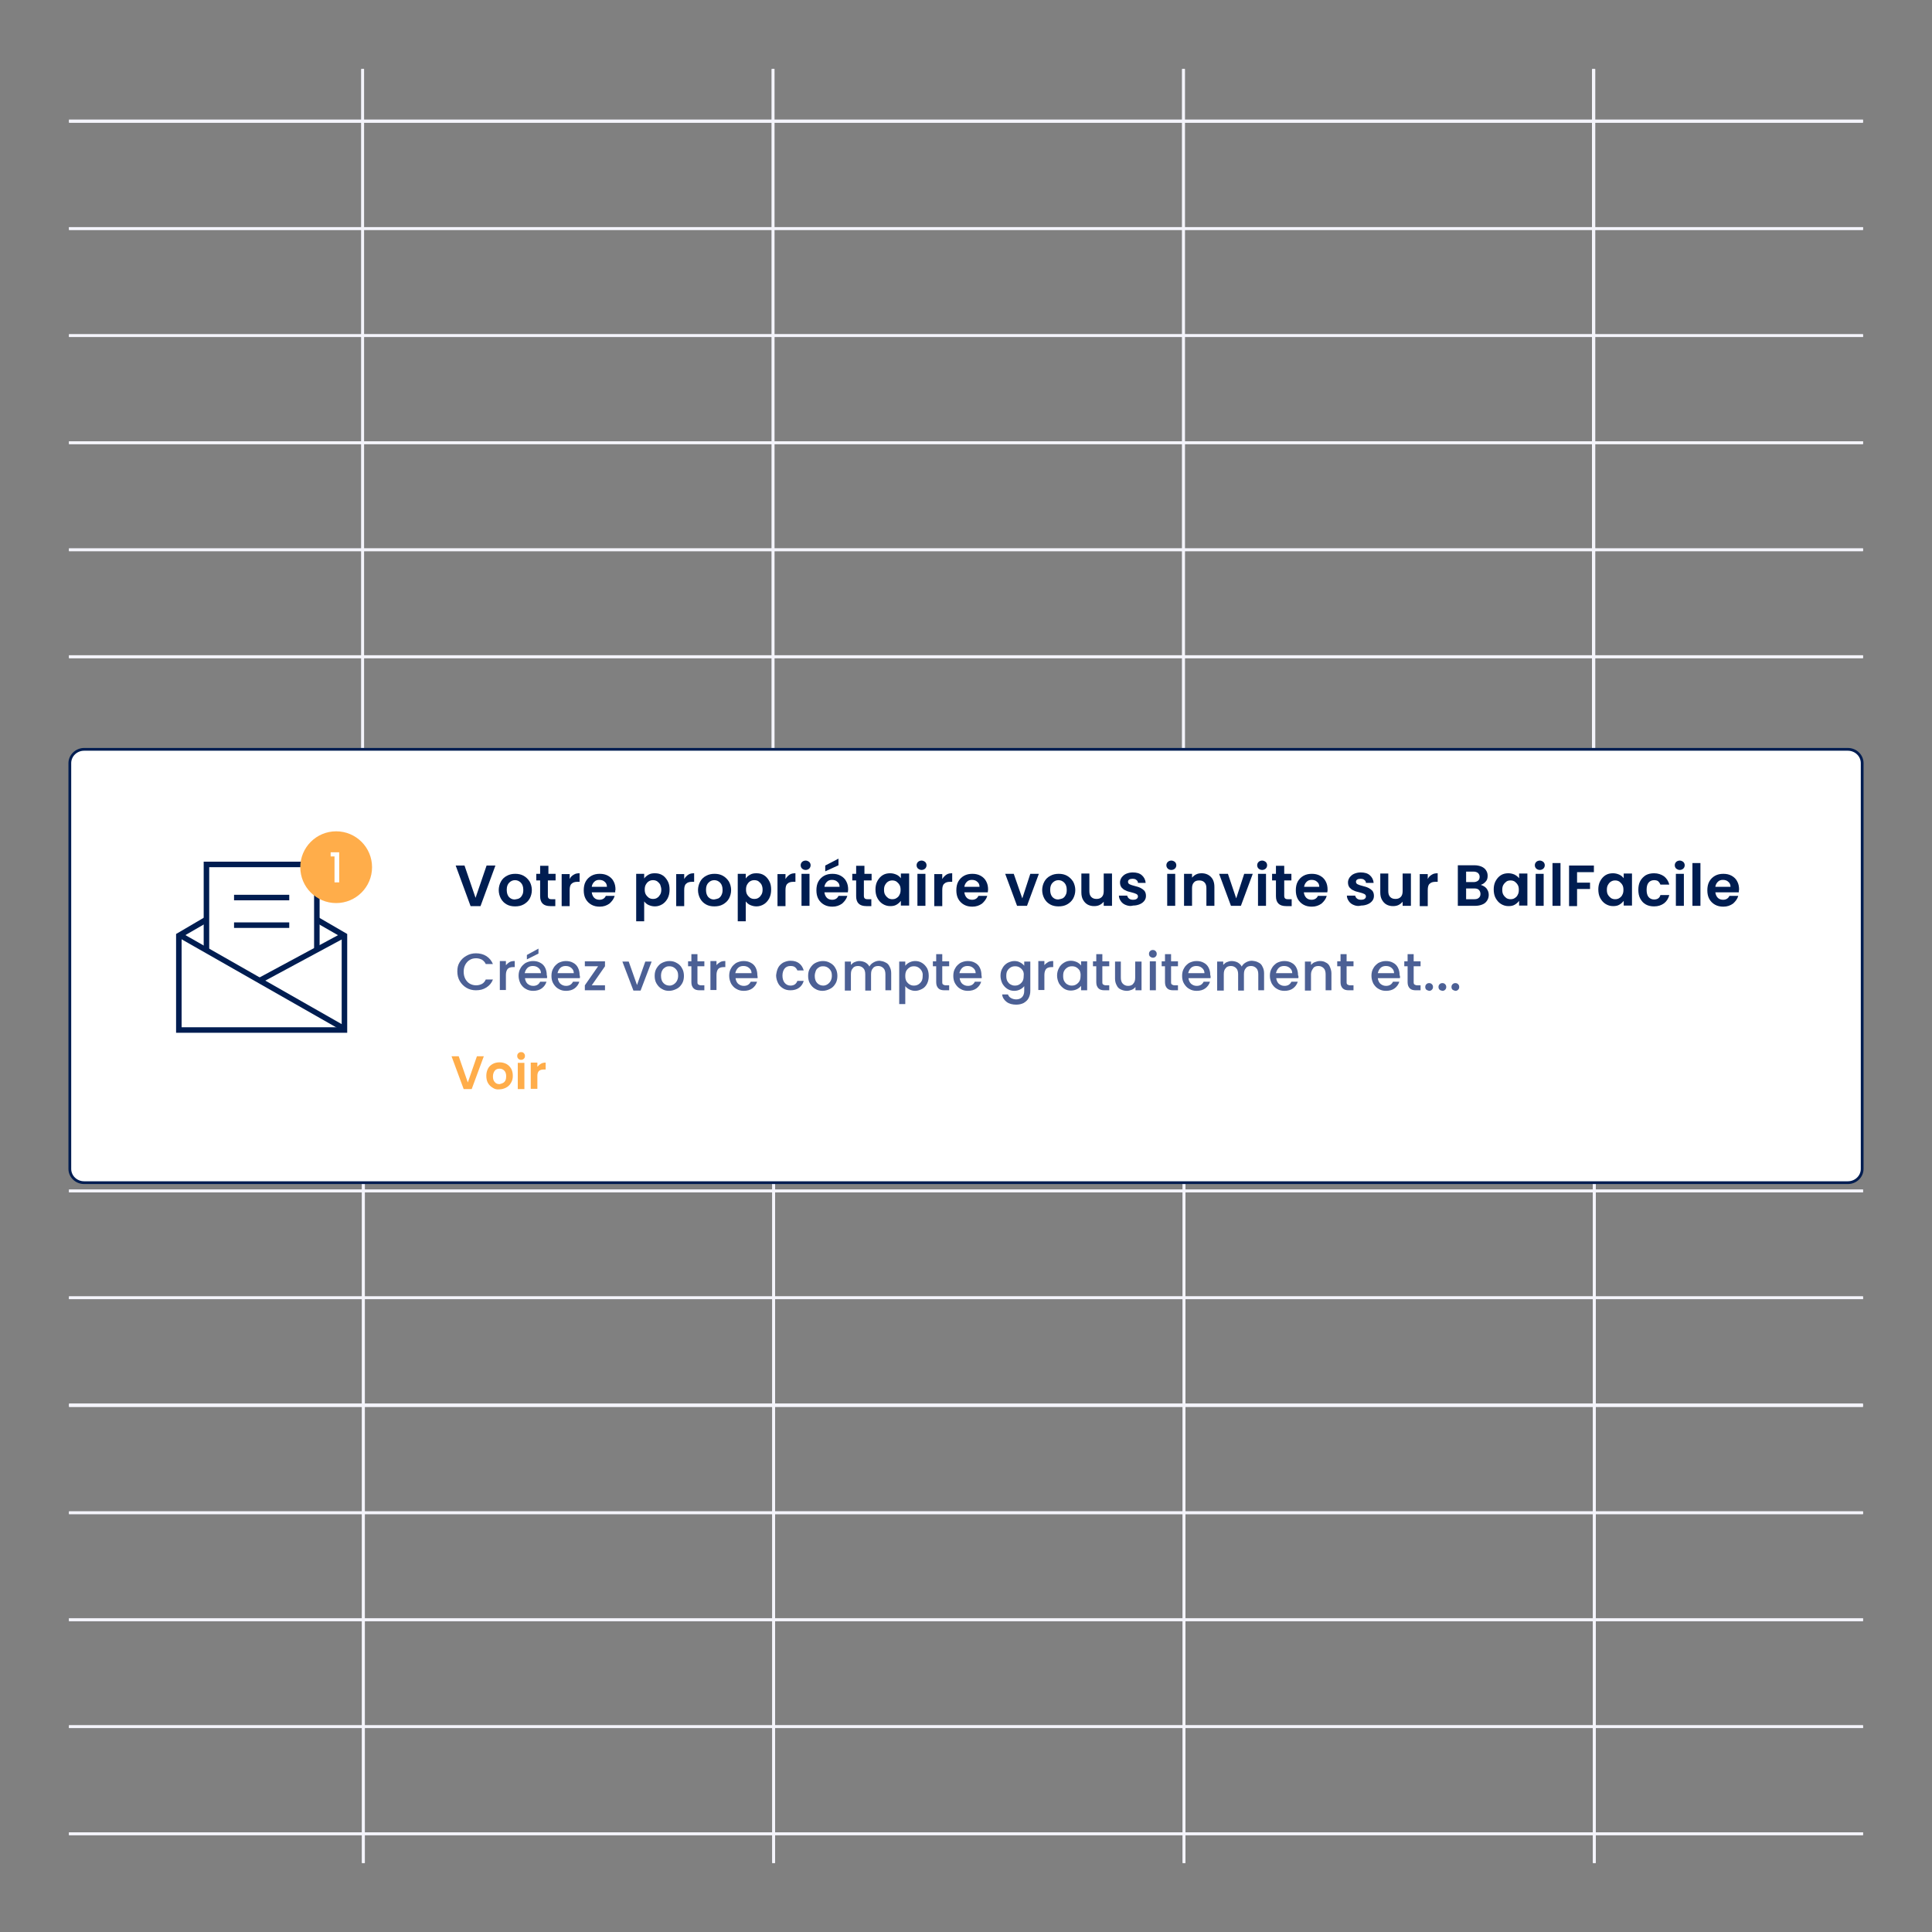 <?xml version="1.0" encoding="utf-8"?>
<!-- Generator: Adobe Illustrator 26.2.1, SVG Export Plug-In . SVG Version: 6.00 Build 0)  -->
<svg version="1.1" id="Calque_1" xmlns="http://www.w3.org/2000/svg" xmlns:xlink="http://www.w3.org/1999/xlink" x="0px" y="0px"
	 viewBox="0 0 700 700" style="enable-background:new 0 0 700 700;" xml:space="preserve">
<rect x="0" y="0" width="700" height="700" fill="#808080" stroke="none"/>
<style type="text/css">
	.st0{clip-path:url(#SVGID_00000088124503122819120760000002490419623255413899_);}
	.st1{fill:none;stroke:#F4F4FB;stroke-miterlimit:10;}
	.st2{fill:#001D51;}
	.st3{fill:#00B67A;}
	.st4{fill:#FFAD4A;}
	.st5{fill:#F16063;}
	.st6{opacity:0.1;fill:#F1F2F2;}
	.st7{fill:#FFFFFF;}
	.st8{fill:#E9F4FF;}
	.st9{clip-path:url(#SVGID_00000039841220786410929450000002509648710654614449_);}
	.st10{clip-path:url(#SVGID_00000160164309032361300990000005361730155039451014_);}
	.st11{clip-path:url(#SVGID_00000091713703765017491540000007353274477622592948_);}
	.st12{clip-path:url(#SVGID_00000008115271147700518740000009215027572299153318_);}
	.st13{clip-path:url(#SVGID_00000012462840165675030020000001972534460546728866_);}
	.st14{fill:#F4F4FB;}
	.st15{clip-path:url(#SVGID_00000117675735025865292410000000129917768603078540_);}
	.st16{clip-path:url(#SVGID_00000080176206523864951760000012322318934475558822_);}
	.st17{clip-path:url(#SVGID_00000103265339999432212660000001142003058428130966_);}
	.st18{clip-path:url(#SVGID_00000170977956314039603850000000491336038475686787_);}
	.st19{clip-path:url(#SVGID_00000052822509638458067120000015000373221110543531_);}
	.st20{clip-path:url(#SVGID_00000071537521326389081310000003483172652353877137_);}
	.st21{clip-path:url(#SVGID_00000042695877528978006520000001166198646109768333_);}
	.st22{clip-path:url(#SVGID_00000133526810708856817590000000126521019879990941_);}
	.st23{clip-path:url(#SVGID_00000167371383853550834780000003838522169444885655_);}
	.st24{clip-path:url(#SVGID_00000086687363459027766150000017554279490650244764_);}
	.st25{clip-path:url(#SVGID_00000168808422210098961970000008877618644652400547_);}
	.st26{clip-path:url(#SVGID_00000061440605419993198250000004340489732133695405_);}
	.st27{clip-path:url(#SVGID_00000129886049411358706800000005194062454917689520_);}
	.st28{clip-path:url(#SVGID_00000009565887632506585880000006089659269881308559_);}
	.st29{clip-path:url(#SVGID_00000183953207465456519430000015584621399531277965_);}
	.st30{clip-path:url(#SVGID_00000088117889096752842920000007182218583901233798_);}
	.st31{clip-path:url(#SVGID_00000128462959916303131780000006607788168087033764_);}
	.st32{clip-path:url(#SVGID_00000005989604758305880500000010495993088423194532_);}
	.st33{clip-path:url(#SVGID_00000128463622622843970980000012795108863937244351_);}
	.st34{clip-path:url(#SVGID_00000061459502112153114520000000669507422556359095_);}
	.st35{clip-path:url(#SVGID_00000132068953628141594090000005081247917737146018_);}
	.st36{clip-path:url(#SVGID_00000155824576915318177110000017837178248544974478_);}
	.st37{clip-path:url(#SVGID_00000069363918468321118880000003434960753195789467_);}
	.st38{clip-path:url(#SVGID_00000135653430904978459680000006751165489100957336_);}
	.st39{clip-path:url(#SVGID_00000012446105131129083010000007548463169346809748_);}
	.st40{clip-path:url(#SVGID_00000044150450449127273740000003419160632296050857_);}
	.st41{clip-path:url(#SVGID_00000168810537004269559450000018157649269594535323_);}
	.st42{clip-path:url(#SVGID_00000114759013107462263920000012295224851218050193_);}
	.st43{fill:none;stroke:#001D51;stroke-miterlimit:10;}
	.st44{fill:#FFFAF3;}
	.st45{fill:none;stroke:#FFFFFF;stroke-miterlimit:10;}
	.st46{fill:none;stroke:#E9F4FF;stroke-miterlimit:10;}
	.st47{fill:none;stroke:#001D51;stroke-width:0.75;stroke-miterlimit:10;}
	.st48{fill:none;stroke:#00B67A;stroke-miterlimit:10;}
	.st49{opacity:0.1;}
	.st50{fill:none;stroke:#FFAD4A;stroke-miterlimit:10;}
	.st51{fill:#E9F4FF;stroke:#FFFFFF;stroke-miterlimit:10;}
	.st52{fill:#FFFFFF;stroke:#001D51;stroke-miterlimit:10;}
	.st53{fill:none;stroke:#001D51;stroke-width:1.3;stroke-miterlimit:10;}
	.st54{fill:#FFFFFF;stroke:#001D51;stroke-width:0.5;stroke-miterlimit:10;}
	.st55{fill:#EEF6FF;}
	.st56{fill:#F8FBFF;}
	.st57{fill:#4C6095;}
	.st58{clip-path:url(#SVGID_00000159452788080468641050000011984991292661156000_);}
	.st59{fill:#293752;}
	.st60{fill:#FFA125;}
	.st61{clip-path:url(#SVGID_00000005267096540104991400000008325941081820826040_);}
	.st62{opacity:0.5;}
	.st63{fill:#F7EFE4;}
	.st64{fill:#343A55;}
	.st65{fill:#E6DCCD;}
	.st66{fill:none;}
	.st67{fill:#2C3451;}
	.st68{fill:#618E77;}
	.st69{fill:#75AA8D;}
	.st70{fill:#35685E;}
	.st71{fill:#D19E66;}
	.st72{fill:#758FB3;}
	.st73{fill:#91AECE;}
	.st74{fill:#829CBF;}
	.st75{fill:#FFC78A;}
	.st76{fill:none;stroke:#FFFFFF;stroke-width:2;stroke-miterlimit:10;}
	.st77{clip-path:url(#SVGID_00000145026561239341629630000011624361407635161221_);}
	.st78{fill:#FFFAF5;}
	.st79{fill:#FFF7EE;}
	.st80{opacity:0.5;stroke:#FFFFFF;stroke-miterlimit:10;}
	.st81{fill:#FFFFFF;stroke:#FFFFFF;stroke-width:0.5;stroke-miterlimit:10;}
	.st82{fill:none;stroke:#EEF6FF;stroke-miterlimit:10;}
	.st83{fill:#FFF1E1;}
	.st84{fill:#C5FFEA;}
	.st85{fill:none;stroke:#FFFFFF;stroke-width:1.5;stroke-linecap:square;stroke-miterlimit:10;}
	.st86{fill:#168758;}
	.st87{fill:#47A146;}
	.st88{fill:#98BF4E;}
	.st89{fill:#FCC100;}
	.st90{fill:#C65623;}
	.st91{fill:#B32331;}
	.st92{fill:none;stroke:#FFFFFF;stroke-width:5;stroke-miterlimit:10;}
	.st93{fill:#E8811B;}
	.st94{opacity:0.7;}
	.st95{opacity:0.3;}
	.st96{fill:#2A3753;}
	.st97{fill:#FFF0E1;}
	.st98{fill:#FFCD97;}
	.st99{fill:#FFFFFF;stroke:#2A3753;stroke-miterlimit:10;}
	.st100{fill:none;stroke:#FFFFFF;stroke-width:15;stroke-miterlimit:10;}
	.st101{fill:url(#SVGID_00000109023595139069298310000007834163453238178739_);}
	.st102{fill:url(#SVGID_00000111155621761740075780000004650010794857358220_);}
	.st103{fill:url(#SVGID_00000156563836556419112810000016753828201083324068_);}
	.st104{fill:url(#SVGID_00000064337062190820600230000013895221271744058018_);}
	.st105{fill:url(#SVGID_00000074442943113190468840000008550826682925813420_);}
	.st106{fill:url(#SVGID_00000073704584344277846650000006258669811959128494_);}
	.st107{fill:url(#SVGID_00000135657346319161891640000004474409496578882725_);}
	.st108{fill:url(#SVGID_00000000910197297396844780000015014617069242578316_);}
	.st109{fill:url(#SVGID_00000093898160889441442260000010524916978258447766_);}
	.st110{fill:url(#SVGID_00000154411377707331360230000015007693847359981205_);}
	.st111{fill:url(#SVGID_00000160164532489162301560000015867195787843646336_);}
	.st112{fill:url(#SVGID_00000092427697195222078530000007424019374179457186_);}
	.st113{fill:url(#SVGID_00000129182599252245497650000005191038008446830250_);}
	.st114{fill:url(#SVGID_00000183224508999277807990000011031313774752612743_);}
	.st115{fill:url(#SVGID_00000062892912973725306990000015779300889569973387_);}
	.st116{fill:url(#SVGID_00000074444352591728332220000008748357519178073016_);}
	.st117{fill:url(#SVGID_00000039832303596235775330000012703531699907901094_);}
	.st118{fill:url(#SVGID_00000044155605297473520640000008925767116096918934_);}
	.st119{fill:url(#SVGID_00000174571667268652846100000006632791053535757186_);}
	.st120{fill:url(#SVGID_00000037685859625337641520000002544592809655993992_);}
	.st121{fill:url(#SVGID_00000075874826765556335020000002498947160016512642_);}
	.st122{fill:url(#SVGID_00000021107579660041553720000016965686247540681118_);}
	.st123{fill:url(#SVGID_00000109715575816121969750000006683463247237015177_);}
	.st124{fill:url(#SVGID_00000121991997622630638390000018422497299690486936_);}
	.st125{fill:url(#SVGID_00000096042672367210811210000015285943611358248620_);}
	.st126{fill:url(#SVGID_00000089540820704180175220000018342547434591732374_);}
	.st127{fill:url(#SVGID_00000088133901464699848460000002427018751713566139_);}
	.st128{fill:url(#SVGID_00000070828105506261306660000016842943278546675896_);}
	.st129{fill:url(#SVGID_00000145026405493768851890000013007039624140702606_);}
	.st130{fill:url(#SVGID_00000056421019619540890380000000837023645394921365_);}
	.st131{fill:url(#SVGID_00000021077224966999405810000014867817585535855274_);}
	.st132{fill:url(#SVGID_00000016046174393274744340000006265677366934194049_);}
	.st133{fill:url(#SVGID_00000011731218046258802120000013102695312458738820_);}
	.st134{clip-path:url(#SVGID_00000180330473482672603320000018072185792235019155_);}
	.st135{opacity:0.8;}
	.st136{opacity:0.6;}
	.st137{opacity:0.2;}
	.st138{opacity:0.4;}
	.st139{fill:none;stroke:#FFAD4A;stroke-miterlimit:10;stroke-dasharray:4.814,4.814;}
	.st140{fill:none;stroke:#FFAD4A;stroke-miterlimit:10;stroke-dasharray:4.552,4.552;}
	.st141{fill:none;stroke:#FFFFFF;stroke-width:2;stroke-linecap:square;stroke-miterlimit:10;}
	.st142{fill:#F87638;}
	.st143{fill:#03D88B;}
	.st144{fill:#29DF70;}
	.st145{clip-path:url(#SVGID_00000119118437659263702820000007587818804719411373_);}
	.st146{clip-path:url(#SVGID_00000163795456308482553200000006619535171305090708_);}
	.st147{opacity:0.5;fill:#FFFFFF;}
	.st148{clip-path:url(#SVGID_00000174599531799407916690000011756730903375741348_);}
</style>
<g>
	<defs>
		<rect id="SVGID_00000020365213593261110500000015675387038013289894_" x="-695" y="25" width="650" height="650"/>
	</defs>
	<clipPath id="SVGID_00000038371997844422870120000003558279982732069009_">
		<use xlink:href="#SVGID_00000020365213593261110500000015675387038013289894_"  style="overflow:visible;"/>
	</clipPath>
	<g style="clip-path:url(#SVGID_00000038371997844422870120000003558279982732069009_);">
		<g>
			<g>
				<rect x="-142.7" y="-33.8" class="st1" width="148.7" height="38.8"/>
			</g>
			<g>
				<rect x="6" y="-33.8" class="st1" width="148.7" height="38.8"/>
			</g>
			<g>
				<rect x="154.7" y="-33.8" class="st1" width="148.7" height="38.8"/>
			</g>
			<g>
				<rect x="303.4" y="-33.8" class="st1" width="148.7" height="38.8"/>
			</g>
			<g>
				<rect x="452.1" y="-33.8" class="st1" width="148.7" height="38.8"/>
			</g>
			<g>
				<rect x="600.8" y="-33.8" class="st1" width="148.7" height="38.8"/>
			</g>
			<g>
				<rect x="-142.7" y="5" class="st1" width="148.7" height="38.8"/>
			</g>
			<g>
				<rect x="6" y="5" class="st1" width="148.7" height="38.8"/>
			</g>
			<g>
				<rect x="154.7" y="5" class="st1" width="148.7" height="38.8"/>
			</g>
			<g>
				<rect x="303.4" y="5" class="st1" width="148.7" height="38.8"/>
			</g>
			<g>
				<rect x="452.1" y="5" class="st1" width="148.7" height="38.8"/>
			</g>
			<g>
				<rect x="600.8" y="5" class="st1" width="148.7" height="38.8"/>
			</g>
			<g>
				<g>
					<rect x="-142.7" y="44" class="st1" width="148.7" height="38.8"/>
				</g>
				<g>
					<rect x="6" y="44" class="st1" width="148.7" height="38.8"/>
				</g>
				<g>
					<rect x="154.7" y="44" class="st1" width="148.7" height="38.8"/>
				</g>
				<g>
					<rect x="303.4" y="44" class="st1" width="148.7" height="38.8"/>
				</g>
				<g>
					<rect x="452.1" y="44" class="st1" width="148.7" height="38.8"/>
				</g>
				<g>
					<rect x="600.8" y="44" class="st1" width="148.7" height="38.8"/>
				</g>
				<g>
					<rect x="-142.7" y="82.8" class="st1" width="148.7" height="38.8"/>
				</g>
				<g>
					<rect x="6" y="82.8" class="st1" width="148.7" height="38.8"/>
				</g>
				<g>
					<rect x="154.7" y="82.8" class="st1" width="148.7" height="38.8"/>
				</g>
				<g>
					<rect x="303.4" y="82.8" class="st1" width="148.7" height="38.8"/>
				</g>
				<g>
					<rect x="452.1" y="82.8" class="st1" width="148.7" height="38.8"/>
				</g>
				<g>
					<rect x="600.8" y="82.8" class="st1" width="148.7" height="38.8"/>
				</g>
				<g>
					<rect x="-142.7" y="121.6" class="st1" width="148.7" height="38.8"/>
				</g>
				<g>
					<rect x="6" y="121.6" class="st1" width="148.7" height="38.8"/>
				</g>
				<g>
					<rect x="303.4" y="121.6" class="st1" width="148.7" height="38.8"/>
				</g>
				<g>
					<rect x="452.1" y="121.6" class="st1" width="148.7" height="38.8"/>
				</g>
				<g>
					<rect x="600.8" y="121.6" class="st1" width="148.7" height="38.8"/>
				</g>
				<g>
					<rect x="-142.7" y="160.4" class="st1" width="148.7" height="38.8"/>
				</g>
				<g>
					<rect x="6" y="160.4" class="st1" width="148.7" height="38.8"/>
				</g>
				<g>
					<rect x="154.7" y="160.4" class="st1" width="148.7" height="38.8"/>
				</g>
				<g>
					<rect x="303.4" y="160.4" class="st1" width="148.7" height="38.8"/>
				</g>
				<g>
					<rect x="452.1" y="160.4" class="st1" width="148.7" height="38.8"/>
				</g>
				<g>
					<rect x="600.8" y="160.4" class="st1" width="148.7" height="38.8"/>
				</g>
				<g>
					<rect x="-142.7" y="199.2" class="st1" width="148.7" height="38.8"/>
				</g>
				<g>
					<rect x="6" y="199.2" class="st1" width="148.7" height="38.8"/>
				</g>
				<g>
					<rect x="154.7" y="199.2" class="st1" width="148.7" height="38.8"/>
				</g>
				<g>
					<rect x="303.4" y="199.2" class="st1" width="148.7" height="38.8"/>
				</g>
				<g>
					<rect x="452.1" y="199.2" class="st1" width="148.7" height="38.8"/>
				</g>
				<g>
					<rect x="600.8" y="199.2" class="st1" width="148.7" height="38.8"/>
				</g>
				<g>
					<rect x="-142.7" y="238" class="st1" width="148.7" height="38.8"/>
				</g>
				<g>
					<rect x="6" y="238" class="st1" width="148.7" height="38.8"/>
				</g>
				<g>
					<rect x="154.7" y="238" class="st1" width="148.7" height="38.8"/>
				</g>
				<g>
					<rect x="303.4" y="238" class="st1" width="148.7" height="38.8"/>
				</g>
				<g>
					<rect x="452.1" y="238" class="st1" width="148.7" height="38.8"/>
				</g>
				<g>
					<rect x="600.8" y="238" class="st1" width="148.7" height="38.8"/>
				</g>
				<g>
					<rect x="154.7" y="121.6" class="st1" width="148.7" height="38.8"/>
				</g>
				<g>
					<rect x="154.7" y="148.2" class="st1" width="20.5" height="12.1"/>
				</g>
			</g>
			<g>
				<g>
					<rect x="-142.4" y="276.3" class="st1" width="148.7" height="38.8"/>
				</g>
				<g>
					<rect x="6.3" y="276.3" class="st1" width="148.7" height="38.8"/>
				</g>
				<g>
					<rect x="155" y="276.3" class="st1" width="148.7" height="38.8"/>
				</g>
				<g>
					<rect x="303.7" y="276.3" class="st1" width="148.7" height="38.8"/>
				</g>
				<g>
					<rect x="452.3" y="276.3" class="st1" width="148.7" height="38.8"/>
				</g>
				<g>
					<rect x="601" y="276.3" class="st1" width="148.7" height="38.8"/>
				</g>
				<g>
					<rect x="-142.4" y="315.1" class="st1" width="148.7" height="38.8"/>
				</g>
				<g>
					<rect x="6.3" y="315.1" class="st1" width="148.7" height="38.8"/>
				</g>
				<g>
					<rect x="155" y="315.1" class="st1" width="148.7" height="38.8"/>
				</g>
				<g>
					<rect x="303.7" y="315.1" class="st1" width="148.7" height="38.8"/>
				</g>
				<g>
					<rect x="452.3" y="315.1" class="st1" width="148.7" height="38.8"/>
				</g>
				<g>
					<rect x="601" y="315.1" class="st1" width="148.7" height="38.8"/>
				</g>
				<g>
					<rect x="-142.4" y="353.9" class="st1" width="148.7" height="38.8"/>
				</g>
				<g>
					<rect x="6.3" y="353.9" class="st1" width="148.7" height="38.8"/>
				</g>
				<g>
					<rect x="303.7" y="353.9" class="st1" width="148.7" height="38.8"/>
				</g>
				<g>
					<rect x="452.3" y="353.9" class="st1" width="148.7" height="38.8"/>
				</g>
				<g>
					<rect x="601" y="353.9" class="st1" width="148.7" height="38.8"/>
				</g>
				<g>
					<rect x="-142.4" y="392.7" class="st1" width="148.7" height="38.8"/>
				</g>
				<g>
					<rect x="6.3" y="392.7" class="st1" width="148.7" height="38.8"/>
				</g>
				<g>
					<rect x="155" y="392.7" class="st1" width="148.7" height="38.8"/>
				</g>
				<g>
					<rect x="303.7" y="392.7" class="st1" width="148.7" height="38.8"/>
				</g>
				<g>
					<rect x="452.3" y="392.7" class="st1" width="148.7" height="38.8"/>
				</g>
				<g>
					<rect x="601" y="392.7" class="st1" width="148.7" height="38.8"/>
				</g>
				<g>
					<rect x="-142.4" y="431.5" class="st1" width="148.7" height="38.8"/>
				</g>
				<g>
					<rect x="6.3" y="431.5" class="st1" width="148.7" height="38.8"/>
				</g>
				<g>
					<rect x="155" y="431.5" class="st1" width="148.7" height="38.8"/>
				</g>
				<g>
					<rect x="303.7" y="431.5" class="st1" width="148.7" height="38.8"/>
				</g>
				<g>
					<rect x="452.3" y="431.5" class="st1" width="148.7" height="38.8"/>
				</g>
				<g>
					<rect x="601" y="431.5" class="st1" width="148.7" height="38.8"/>
				</g>
				<g>
					<rect x="-142.4" y="470.2" class="st1" width="148.7" height="38.8"/>
				</g>
				<g>
					<rect x="6.3" y="470.2" class="st1" width="148.7" height="38.8"/>
				</g>
				<g>
					<rect x="155" y="470.2" class="st1" width="148.7" height="38.8"/>
				</g>
				<g>
					<rect x="303.7" y="470.2" class="st1" width="148.7" height="38.8"/>
				</g>
				<g>
					<rect x="452.3" y="470.2" class="st1" width="148.7" height="38.8"/>
				</g>
				<g>
					<rect x="601" y="470.2" class="st1" width="148.7" height="38.8"/>
				</g>
				<g>
					<rect x="155" y="353.9" class="st1" width="148.7" height="38.8"/>
				</g>
				<g>
					<rect x="155" y="380.5" class="st1" width="20.5" height="12.1"/>
				</g>
				<g>
					<g>
						<rect x="-142.4" y="509.3" class="st1" width="148.7" height="38.8"/>
					</g>
					<g>
						<rect x="6.3" y="509.3" class="st1" width="148.7" height="38.8"/>
					</g>
					<g>
						<rect x="155" y="509.3" class="st1" width="148.7" height="38.8"/>
					</g>
					<g>
						<rect x="303.7" y="509.3" class="st1" width="148.7" height="38.8"/>
					</g>
					<g>
						<rect x="452.3" y="509.3" class="st1" width="148.7" height="38.8"/>
					</g>
					<g>
						<rect x="601" y="509.3" class="st1" width="148.7" height="38.8"/>
					</g>
					<g>
						<rect x="-142.4" y="548.1" class="st1" width="148.7" height="38.8"/>
					</g>
					<g>
						<rect x="6.3" y="548.1" class="st1" width="148.7" height="38.8"/>
					</g>
					<g>
						<rect x="155" y="548.1" class="st1" width="148.7" height="38.8"/>
					</g>
					<g>
						<rect x="303.7" y="548.1" class="st1" width="148.7" height="38.8"/>
					</g>
					<g>
						<rect x="452.3" y="548.1" class="st1" width="148.7" height="38.8"/>
					</g>
					<g>
						<rect x="601" y="548.1" class="st1" width="148.7" height="38.8"/>
					</g>
					<g>
						<rect x="-142.4" y="586.9" class="st1" width="148.7" height="38.8"/>
					</g>
					<g>
						<rect x="6.3" y="586.9" class="st1" width="148.7" height="38.8"/>
					</g>
					<g>
						<rect x="303.7" y="586.9" class="st1" width="148.7" height="38.8"/>
					</g>
					<g>
						<rect x="452.3" y="586.9" class="st1" width="148.7" height="38.8"/>
					</g>
					<g>
						<rect x="601" y="586.9" class="st1" width="148.7" height="38.8"/>
					</g>
					<g>
						<rect x="-142.4" y="625.6" class="st1" width="148.7" height="38.8"/>
					</g>
					<g>
						<rect x="6.3" y="625.6" class="st1" width="148.7" height="38.8"/>
					</g>
					<g>
						<rect x="155" y="625.6" class="st1" width="148.7" height="38.8"/>
					</g>
					<g>
						<rect x="303.7" y="625.6" class="st1" width="148.7" height="38.8"/>
					</g>
					<g>
						<rect x="452.3" y="625.6" class="st1" width="148.7" height="38.8"/>
					</g>
					<g>
						<rect x="601" y="625.6" class="st1" width="148.7" height="38.8"/>
					</g>
					<g>
						<rect x="-142.4" y="664.4" class="st1" width="148.7" height="38.8"/>
					</g>
					<g>
						<rect x="6.3" y="664.4" class="st1" width="148.7" height="38.8"/>
					</g>
					<g>
						<rect x="155" y="664.4" class="st1" width="148.7" height="38.8"/>
					</g>
					<g>
						<rect x="303.7" y="664.4" class="st1" width="148.7" height="38.8"/>
					</g>
					<g>
						<rect x="452.3" y="664.4" class="st1" width="148.7" height="38.8"/>
					</g>
					<g>
						<rect x="601" y="664.4" class="st1" width="148.7" height="38.8"/>
					</g>
					<g>
						<rect x="155" y="586.9" class="st1" width="148.7" height="38.8"/>
					</g>
					<g>
						<rect x="155" y="613.5" class="st1" width="20.5" height="12.1"/>
					</g>
				</g>
			</g>
		</g>
	</g>
</g>
<g>
	<defs>
		<rect id="SVGID_00000021805910775809487900000015420318102671953073_" x="-1415" y="-695" width="650" height="650"/>
	</defs>
	<clipPath id="SVGID_00000127019060606124282480000003782740825933492630_">
		<use xlink:href="#SVGID_00000021805910775809487900000015420318102671953073_"  style="overflow:visible;"/>
	</clipPath>
	<g style="clip-path:url(#SVGID_00000127019060606124282480000003782740825933492630_);">
		<g>
			<g>
				<g>
					<g>
						<rect x="-119" y="-16.8" class="st1" width="148.7" height="38.8"/>
					</g>
					<g>
						<rect x="29.7" y="-16.8" class="st1" width="148.7" height="38.8"/>
					</g>
				</g>
			</g>
		</g>
	</g>
</g>
<g>
	<defs>
		<rect id="SVGID_00000091001324805837492170000009587695500653029295_" x="-695" y="-695" width="650" height="650"/>
	</defs>
	<clipPath id="SVGID_00000106850646992133416560000009137520187074504123_">
		<use xlink:href="#SVGID_00000091001324805837492170000009587695500653029295_"  style="overflow:visible;"/>
	</clipPath>
	<g style="clip-path:url(#SVGID_00000106850646992133416560000009137520187074504123_);">
		<g>
			<g>
				<g>
					<g>
						<rect x="-142.4" y="-16.8" class="st1" width="148.7" height="38.8"/>
					</g>
					<g>
						<rect x="6.3" y="-16.8" class="st1" width="148.7" height="38.8"/>
					</g>
					<g>
						<rect x="155" y="-16.8" class="st1" width="148.7" height="38.8"/>
					</g>
					<g>
						<rect x="303.7" y="-16.8" class="st1" width="148.7" height="38.8"/>
					</g>
					<g>
						<rect x="452.3" y="-16.8" class="st1" width="148.7" height="38.8"/>
					</g>
					<g>
						<rect x="601" y="-16.8" class="st1" width="148.7" height="38.8"/>
					</g>
				</g>
			</g>
		</g>
	</g>
</g>
<g>
	<defs>
		<rect id="SVGID_00000004504536748353919500000012083570381645179021_" x="25" y="-695" width="650" height="650"/>
	</defs>
	<clipPath id="SVGID_00000085961997973679192260000005153049611463689607_">
		<use xlink:href="#SVGID_00000004504536748353919500000012083570381645179021_"  style="overflow:visible;"/>
	</clipPath>
	<g style="clip-path:url(#SVGID_00000085961997973679192260000005153049611463689607_);">
		<g>
			<g>
				<g>
					<rect x="-17" y="-16.8" class="st1" width="148.7" height="38.8"/>
				</g>
				<g>
					<rect x="131.6" y="-16.8" class="st1" width="148.7" height="38.8"/>
				</g>
				<g>
					<rect x="280.3" y="-16.8" class="st1" width="148.7" height="38.8"/>
				</g>
				<g>
					<rect x="429" y="-16.8" class="st1" width="148.7" height="38.8"/>
				</g>
				<g>
					<g>
						<rect x="577.6" y="-16.8" class="st1" width="148.7" height="38.8"/>
					</g>
				</g>
			</g>
		</g>
	</g>
</g>
<g>
	<defs>
		<rect id="SVGID_00000129175107862546938970000005064013443193608890_" x="745" y="-695" width="650" height="650"/>
	</defs>
	<clipPath id="SVGID_00000103234767851648685800000004924230277905920645_">
		<use xlink:href="#SVGID_00000129175107862546938970000005064013443193608890_"  style="overflow:visible;"/>
	</clipPath>
	<g style="clip-path:url(#SVGID_00000103234767851648685800000004924230277905920645_);">
		<g>
			<g>
				<g>
					<rect x="256.9" y="-16.8" class="st1" width="148.7" height="38.8"/>
				</g>
				<g>
					<rect x="405.6" y="-16.8" class="st1" width="148.7" height="38.8"/>
				</g>
				<g>
					<rect x="554.3" y="-16.8" class="st1" width="148.7" height="38.8"/>
				</g>
			</g>
		</g>
	</g>
</g>
<g>
	<defs>
		<rect id="SVGID_00000103240168475623233970000013026567257472109713_" x="-1415" y="745" width="650" height="650"/>
	</defs>
	<clipPath id="SVGID_00000138568998148429665850000008438309767008076969_">
		<use xlink:href="#SVGID_00000103240168475623233970000013026567257472109713_"  style="overflow:visible;"/>
	</clipPath>
	<g style="clip-path:url(#SVGID_00000138568998148429665850000008438309767008076969_);">
		<g>
			<rect x="-119.2" y="531" class="st1" width="148.7" height="38.8"/>
		</g>
		<g>
			<rect x="29.5" y="531" class="st1" width="148.7" height="38.8"/>
		</g>
		<g>
			<rect x="-119.2" y="569.8" class="st1" width="148.7" height="38.8"/>
		</g>
		<g>
			<rect x="29.5" y="569.8" class="st1" width="148.7" height="38.8"/>
		</g>
		<g>
			<rect x="-119.2" y="608.6" class="st1" width="148.7" height="38.8"/>
		</g>
		<g>
			<rect x="29.5" y="608.6" class="st1" width="148.7" height="38.8"/>
		</g>
		<g>
			<rect x="-119.2" y="647.4" class="st1" width="148.7" height="38.8"/>
		</g>
		<g>
			<rect x="29.5" y="647.4" class="st1" width="148.7" height="38.8"/>
		</g>
		<g>
			<rect x="-119.2" y="686.2" class="st1" width="148.7" height="38.8"/>
		</g>
		<g>
			<rect x="29.5" y="686.2" class="st1" width="148.7" height="38.8"/>
		</g>
	</g>
</g>
<g>
	<defs>
		<rect id="SVGID_00000083053513698974951500000018309310644927675041_" x="-695" y="745" width="650" height="650"/>
	</defs>
	<clipPath id="SVGID_00000178888088809353579160000010812857383103622542_">
		<use xlink:href="#SVGID_00000083053513698974951500000018309310644927675041_"  style="overflow:visible;"/>
	</clipPath>
	<g style="clip-path:url(#SVGID_00000178888088809353579160000010812857383103622542_);">
		<g>
			<g>
				<rect x="-142.7" y="531" class="st1" width="148.7" height="38.8"/>
			</g>
			<g>
				<rect x="6" y="531" class="st1" width="148.7" height="38.8"/>
			</g>
			<g>
				<rect x="154.7" y="531" class="st1" width="148.7" height="38.8"/>
			</g>
			<g>
				<rect x="303.4" y="531" class="st1" width="148.7" height="38.8"/>
			</g>
			<g>
				<rect x="452.1" y="531" class="st1" width="148.7" height="38.8"/>
			</g>
			<g>
				<rect x="600.8" y="531" class="st1" width="148.7" height="38.8"/>
			</g>
			<g>
				<rect x="-142.7" y="569.8" class="st1" width="148.7" height="38.8"/>
			</g>
			<g>
				<rect x="6" y="569.8" class="st1" width="148.7" height="38.8"/>
			</g>
			<g>
				<rect x="154.7" y="569.8" class="st1" width="148.7" height="38.8"/>
			</g>
			<g>
				<rect x="303.4" y="569.8" class="st1" width="148.7" height="38.8"/>
			</g>
			<g>
				<rect x="452.1" y="569.8" class="st1" width="148.7" height="38.8"/>
			</g>
			<g>
				<rect x="600.8" y="569.8" class="st1" width="148.7" height="38.8"/>
			</g>
			<g>
				<rect x="-142.7" y="608.6" class="st1" width="148.7" height="38.8"/>
			</g>
			<g>
				<rect x="6" y="608.6" class="st1" width="148.7" height="38.8"/>
			</g>
			<g>
				<rect x="303.4" y="608.6" class="st1" width="148.7" height="38.8"/>
			</g>
			<g>
				<rect x="452.1" y="608.6" class="st1" width="148.7" height="38.8"/>
			</g>
			<g>
				<rect x="600.8" y="608.6" class="st1" width="148.7" height="38.8"/>
			</g>
			<g>
				<rect x="-142.7" y="647.4" class="st1" width="148.7" height="38.8"/>
			</g>
			<g>
				<rect x="6" y="647.4" class="st1" width="148.7" height="38.8"/>
			</g>
			<g>
				<rect x="154.7" y="647.4" class="st1" width="148.7" height="38.8"/>
			</g>
			<g>
				<rect x="303.4" y="647.4" class="st1" width="148.7" height="38.8"/>
			</g>
			<g>
				<rect x="452.1" y="647.4" class="st1" width="148.7" height="38.8"/>
			</g>
			<g>
				<rect x="600.8" y="647.4" class="st1" width="148.7" height="38.8"/>
			</g>
			<g>
				<rect x="-142.7" y="686.2" class="st1" width="148.7" height="38.8"/>
			</g>
			<g>
				<rect x="6" y="686.2" class="st1" width="148.7" height="38.8"/>
			</g>
			<g>
				<rect x="154.7" y="686.2" class="st1" width="148.7" height="38.8"/>
			</g>
			<g>
				<rect x="303.4" y="686.2" class="st1" width="148.7" height="38.8"/>
			</g>
			<g>
				<rect x="452.1" y="686.2" class="st1" width="148.7" height="38.8"/>
			</g>
			<g>
				<rect x="600.8" y="686.2" class="st1" width="148.7" height="38.8"/>
			</g>
			<g>
				<rect x="154.7" y="608.6" class="st1" width="148.7" height="38.8"/>
			</g>
			<g>
				<rect x="154.7" y="635.2" class="st1" width="20.5" height="12.1"/>
			</g>
		</g>
	</g>
</g>
<g>
	<defs>
		<rect id="SVGID_00000051383918743369463930000007702778365080972711_" x="25" y="745" width="650" height="650"/>
	</defs>
	<clipPath id="SVGID_00000047031459745040262680000013132587574582943922_">
		<use xlink:href="#SVGID_00000051383918743369463930000007702778365080972711_"  style="overflow:visible;"/>
	</clipPath>
	<g style="clip-path:url(#SVGID_00000047031459745040262680000013132587574582943922_);">
		<g>
			<g>
				<rect x="-17.3" y="531" class="st1" width="148.7" height="38.8"/>
			</g>
			<g>
				<rect x="131.4" y="531" class="st1" width="148.7" height="38.8"/>
			</g>
			<g>
				<rect x="280.1" y="531" class="st1" width="148.7" height="38.8"/>
			</g>
			<g>
				<rect x="428.8" y="531" class="st1" width="148.7" height="38.8"/>
			</g>
			<g>
				<rect x="-17.3" y="569.8" class="st1" width="148.7" height="38.8"/>
			</g>
			<g>
				<rect x="131.4" y="569.8" class="st1" width="148.7" height="38.8"/>
			</g>
			<g>
				<rect x="280.1" y="569.8" class="st1" width="148.7" height="38.8"/>
			</g>
			<g>
				<rect x="428.8" y="569.8" class="st1" width="148.7" height="38.8"/>
			</g>
			<g>
				<rect x="-17.3" y="608.6" class="st1" width="148.7" height="38.8"/>
			</g>
			<g>
				<rect x="131.4" y="608.6" class="st1" width="148.7" height="38.8"/>
			</g>
			<g>
				<rect x="280.1" y="608.6" class="st1" width="148.7" height="38.8"/>
			</g>
			<g>
				<rect x="428.8" y="608.6" class="st1" width="148.7" height="38.8"/>
			</g>
			<g>
				<rect x="-17.3" y="647.4" class="st1" width="148.7" height="38.8"/>
			</g>
			<g>
				<rect x="131.4" y="647.4" class="st1" width="148.7" height="38.8"/>
			</g>
			<g>
				<rect x="280.1" y="647.4" class="st1" width="148.7" height="38.8"/>
			</g>
			<g>
				<rect x="428.8" y="647.4" class="st1" width="148.7" height="38.8"/>
			</g>
			<g>
				<rect x="-17.3" y="686.2" class="st1" width="148.7" height="38.8"/>
			</g>
			<g>
				<rect x="131.4" y="686.2" class="st1" width="148.7" height="38.8"/>
			</g>
			<g>
				<rect x="280.1" y="686.2" class="st1" width="148.7" height="38.8"/>
			</g>
			<g>
				<rect x="428.8" y="686.2" class="st1" width="148.7" height="38.8"/>
			</g>
			<g>
				<rect x="577.3" y="531" class="st1" width="148.7" height="38.8"/>
			</g>
			<g>
				<rect x="577.3" y="569.8" class="st1" width="148.7" height="38.8"/>
			</g>
			<g>
				<rect x="577.3" y="608.6" class="st1" width="148.7" height="38.8"/>
			</g>
			<g>
				<rect x="577.3" y="647.4" class="st1" width="148.7" height="38.8"/>
			</g>
			<g>
				<rect x="577.3" y="686.2" class="st1" width="148.7" height="38.8"/>
			</g>
		</g>
	</g>
</g>
<g>
	<defs>
		<rect id="SVGID_00000030455812618256170240000005969813134360173447_" x="745" y="745" width="650" height="650"/>
	</defs>
	<clipPath id="SVGID_00000005255185209728887180000006002834165199886502_">
		<use xlink:href="#SVGID_00000030455812618256170240000005969813134360173447_"  style="overflow:visible;"/>
	</clipPath>
	<g style="clip-path:url(#SVGID_00000005255185209728887180000006002834165199886502_);">
		<g>
			<g>
				<rect x="256.6" y="531" class="st1" width="148.7" height="38.8"/>
			</g>
			<g>
				<rect x="405.3" y="531" class="st1" width="148.7" height="38.8"/>
			</g>
			<g>
				<rect x="554" y="531" class="st1" width="148.7" height="38.8"/>
			</g>
			<g>
				<rect x="256.6" y="569.8" class="st1" width="148.7" height="38.8"/>
			</g>
			<g>
				<rect x="405.3" y="569.8" class="st1" width="148.7" height="38.8"/>
			</g>
			<g>
				<rect x="554" y="569.8" class="st1" width="148.7" height="38.8"/>
			</g>
			<g>
				<rect x="256.6" y="608.6" class="st1" width="148.7" height="38.8"/>
			</g>
			<g>
				<rect x="405.3" y="608.6" class="st1" width="148.7" height="38.8"/>
			</g>
			<g>
				<rect x="256.6" y="647.4" class="st1" width="148.7" height="38.8"/>
			</g>
			<g>
				<rect x="405.3" y="647.4" class="st1" width="148.7" height="38.8"/>
			</g>
			<g>
				<rect x="554" y="647.4" class="st1" width="148.7" height="38.8"/>
			</g>
			<g>
				<rect x="256.6" y="686.2" class="st1" width="148.7" height="38.8"/>
			</g>
			<g>
				<rect x="405.3" y="686.2" class="st1" width="148.7" height="38.8"/>
			</g>
			<g>
				<rect x="554" y="686.2" class="st1" width="148.7" height="38.8"/>
			</g>
			<g>
				<rect x="554" y="608.6" class="st1" width="148.7" height="38.8"/>
			</g>
			<g>
				<rect x="554" y="635.2" class="st1" width="20.5" height="12.1"/>
			</g>
		</g>
	</g>
</g>
<g>
	<defs>
		<rect id="SVGID_00000016769182349226055230000018386131168971830665_" x="-1415" y="25" width="650" height="650"/>
	</defs>
	<clipPath id="SVGID_00000130635607885773320340000010176349460169990034_">
		<use xlink:href="#SVGID_00000016769182349226055230000018386131168971830665_"  style="overflow:visible;"/>
	</clipPath>
	<g style="clip-path:url(#SVGID_00000130635607885773320340000010176349460169990034_);">
		<g>
			<g>
				<rect x="-119.2" y="-33.8" class="st1" width="148.7" height="38.8"/>
			</g>
			<g>
				<rect x="29.5" y="-33.8" class="st1" width="148.7" height="38.8"/>
			</g>
			<g>
				<rect x="-119.2" y="5" class="st1" width="148.7" height="38.8"/>
			</g>
			<g>
				<rect x="29.5" y="5" class="st1" width="148.7" height="38.8"/>
			</g>
			<g>
				<g>
					<rect x="-119.2" y="44" class="st1" width="148.7" height="38.8"/>
				</g>
				<g>
					<rect x="29.5" y="44" class="st1" width="148.7" height="38.8"/>
				</g>
				<g>
					<rect x="-119.2" y="82.8" class="st1" width="148.7" height="38.8"/>
				</g>
				<g>
					<rect x="29.5" y="82.8" class="st1" width="148.7" height="38.8"/>
				</g>
				<g>
					<rect x="-119.2" y="121.6" class="st1" width="148.7" height="38.8"/>
				</g>
				<g>
					<rect x="29.5" y="121.6" class="st1" width="148.7" height="38.8"/>
				</g>
				<g>
					<rect x="-119.2" y="160.4" class="st1" width="148.7" height="38.8"/>
				</g>
				<g>
					<rect x="29.5" y="160.4" class="st1" width="148.7" height="38.8"/>
				</g>
				<g>
					<rect x="-119.2" y="199.2" class="st1" width="148.7" height="38.8"/>
				</g>
				<g>
					<rect x="29.5" y="199.2" class="st1" width="148.7" height="38.8"/>
				</g>
				<g>
					<rect x="-119.2" y="238" class="st1" width="148.7" height="38.8"/>
				</g>
				<g>
					<rect x="29.5" y="238" class="st1" width="148.7" height="38.8"/>
				</g>
			</g>
			<g>
				<g>
					<rect x="-119" y="276.3" class="st1" width="148.7" height="38.8"/>
				</g>
				<g>
					<rect x="29.7" y="276.3" class="st1" width="148.7" height="38.8"/>
				</g>
				<g>
					<rect x="-119" y="315.1" class="st1" width="148.7" height="38.8"/>
				</g>
				<g>
					<rect x="29.7" y="315.1" class="st1" width="148.7" height="38.8"/>
				</g>
				<g>
					<rect x="-119" y="353.9" class="st1" width="148.7" height="38.8"/>
				</g>
				<g>
					<rect x="29.7" y="353.9" class="st1" width="148.7" height="38.8"/>
				</g>
				<g>
					<rect x="-119" y="392.7" class="st1" width="148.7" height="38.8"/>
				</g>
				<g>
					<rect x="29.7" y="392.7" class="st1" width="148.7" height="38.8"/>
				</g>
				<g>
					<rect x="-119" y="431.5" class="st1" width="148.7" height="38.8"/>
				</g>
				<g>
					<rect x="29.7" y="431.5" class="st1" width="148.7" height="38.8"/>
				</g>
				<g>
					<rect x="-119" y="470.2" class="st1" width="148.7" height="38.8"/>
				</g>
				<g>
					<rect x="29.7" y="470.2" class="st1" width="148.7" height="38.8"/>
				</g>
				<g>
					<g>
						<rect x="-119" y="509.3" class="st1" width="148.7" height="38.8"/>
					</g>
					<g>
						<rect x="29.7" y="509.3" class="st1" width="148.7" height="38.8"/>
					</g>
					<g>
						<rect x="-119" y="548.1" class="st1" width="148.7" height="38.8"/>
					</g>
					<g>
						<rect x="29.7" y="548.1" class="st1" width="148.7" height="38.8"/>
					</g>
					<g>
						<rect x="-119" y="586.9" class="st1" width="148.7" height="38.8"/>
					</g>
					<g>
						<rect x="29.7" y="586.9" class="st1" width="148.7" height="38.8"/>
					</g>
					<g>
						<rect x="-119" y="625.6" class="st1" width="148.7" height="38.8"/>
					</g>
					<g>
						<rect x="29.7" y="625.6" class="st1" width="148.7" height="38.8"/>
					</g>
					<g>
						<rect x="-119" y="664.4" class="st1" width="148.7" height="38.8"/>
					</g>
					<g>
						<rect x="29.7" y="664.4" class="st1" width="148.7" height="38.8"/>
					</g>
				</g>
			</g>
		</g>
	</g>
</g>
<g>
	<defs>
		<rect id="SVGID_00000121998508257064013040000015767501324506847899_" x="25" y="25" width="650" height="650"/>
	</defs>
	<clipPath id="SVGID_00000049907161576870427520000006947257002052083612_">
		<use xlink:href="#SVGID_00000121998508257064013040000015767501324506847899_"  style="overflow:visible;"/>
	</clipPath>
	<g style="clip-path:url(#SVGID_00000049907161576870427520000006947257002052083612_);">
		<g>
			<g>
				<path class="st14" d="M131.9,5.5H-17.8v-39.8h149.7V5.5z M-16.8,4.5h147.7v-37.8H-16.8V4.5z"/>
			</g>
		</g>
		<g>
			<g>
				<path class="st14" d="M280.6,5.5H130.9v-39.8h149.7V5.5z M131.9,4.5h147.7v-37.8H131.9V4.5z"/>
			</g>
		</g>
		<g>
			<g>
				<path class="st14" d="M429.3,5.5H279.6v-39.8h149.7V5.5z M280.6,4.5h147.7v-37.8H280.6V4.5z"/>
			</g>
		</g>
		<g>
			<g>
				<path class="st14" d="M578,5.5H428.3v-39.8H578V5.5z M429.3,4.5H577v-37.8H429.3V4.5z"/>
			</g>
		</g>
		<g>
			<g>
				<path class="st14" d="M131.9,44.3H-17.8V4.5h149.7V44.3z M-16.8,43.3h147.7V5.5H-16.8V43.3z"/>
			</g>
		</g>
		<g>
			<g>
				<path class="st14" d="M280.6,44.3H130.9V4.5h149.7V44.3z M131.9,43.3h147.7V5.5H131.9V43.3z"/>
			</g>
		</g>
		<g>
			<g>
				<path class="st14" d="M429.3,44.3H279.6V4.5h149.7V44.3z M280.6,43.3h147.7V5.5H280.6V43.3z"/>
			</g>
		</g>
		<g>
			<g>
				<path class="st14" d="M578,44.3H428.3V4.5H578V44.3z M429.3,43.3H577V5.5H429.3V43.3z"/>
			</g>
		</g>
		<g>
			<g>
				<path class="st14" d="M131.9,83.3H-17.8V43.5h149.7V83.3z M-16.8,82.3h147.7V44.5H-16.8V82.3z"/>
			</g>
		</g>
		<g>
			<g>
				<path class="st14" d="M280.6,83.3H130.9V43.5h149.7V83.3z M131.9,82.3h147.7V44.5H131.9V82.3z"/>
			</g>
		</g>
		<g>
			<g>
				<path class="st14" d="M429.3,83.3H279.6V43.5h149.7V83.3z M280.6,82.3h147.7V44.5H280.6V82.3z"/>
			</g>
		</g>
		<g>
			<g>
				<path class="st14" d="M578,83.3H428.3V43.5H578V83.3z M429.3,82.3H577V44.5H429.3V82.3z"/>
			</g>
		</g>
		<g>
			<g>
				<path class="st14" d="M131.9,122.1H-17.8V82.3h149.7V122.1z M-16.8,121.1h147.7V83.3H-16.8V121.1z"/>
			</g>
		</g>
		<g>
			<g>
				<path class="st14" d="M280.6,122.1H130.9V82.3h149.7V122.1z M131.9,121.1h147.7V83.3H131.9V121.1z"/>
			</g>
		</g>
		<g>
			<g>
				<path class="st14" d="M429.3,122.1H279.6V82.3h149.7V122.1z M280.6,121.1h147.7V83.3H280.6V121.1z"/>
			</g>
		</g>
		<g>
			<g>
				<path class="st14" d="M578,122.1H428.3V82.3H578V122.1z M429.3,121.1H577V83.3H429.3V121.1z"/>
			</g>
		</g>
		<g>
			<g>
				<path class="st14" d="M131.9,160.9H-17.8v-39.8h149.7V160.9z M-16.8,159.9h147.7v-37.8H-16.8V159.9z"/>
			</g>
		</g>
		<g>
			<g>
				<path class="st14" d="M280.6,160.9H130.9v-39.8h149.7V160.9z M131.9,159.9h147.7v-37.8H131.9V159.9z"/>
			</g>
		</g>
		<g>
			<g>
				<path class="st14" d="M429.3,160.9H279.6v-39.8h149.7V160.9z M280.6,159.9h147.7v-37.8H280.6V159.9z"/>
			</g>
		</g>
		<g>
			<g>
				<path class="st14" d="M578,160.9H428.3v-39.8H578V160.9z M429.3,159.9H577v-37.8H429.3V159.9z"/>
			</g>
		</g>
		<g>
			<g>
				<path class="st14" d="M131.9,199.7H-17.8v-39.8h149.7V199.7z M-16.8,198.7h147.7v-37.8H-16.8V198.7z"/>
			</g>
		</g>
		<g>
			<g>
				<path class="st14" d="M280.6,199.7H130.9v-39.8h149.7V199.7z M131.9,198.7h147.7v-37.8H131.9V198.7z"/>
			</g>
		</g>
		<g>
			<g>
				<path class="st14" d="M429.3,199.7H279.6v-39.8h149.7V199.7z M280.6,198.7h147.7v-37.8H280.6V198.7z"/>
			</g>
		</g>
		<g>
			<g>
				<path class="st14" d="M578,199.7H428.3v-39.8H578V199.7z M429.3,198.7H577v-37.8H429.3V198.7z"/>
			</g>
		</g>
		<g>
			<g>
				<path class="st14" d="M131.9,238.5H-17.8v-39.8h149.7V238.5z M-16.8,237.5h147.7v-37.8H-16.8V237.5z"/>
			</g>
		</g>
		<g>
			<g>
				<path class="st14" d="M280.6,238.5H130.9v-39.8h149.7V238.5z M131.9,237.5h147.7v-37.8H131.9V237.5z"/>
			</g>
		</g>
		<g>
			<g>
				<path class="st14" d="M429.3,238.5H279.6v-39.8h149.7V238.5z M280.6,237.5h147.7v-37.8H280.6V237.5z"/>
			</g>
		</g>
		<g>
			<g>
				<path class="st14" d="M578,238.5H428.3v-39.8H578V238.5z M429.3,237.5H577v-37.8H429.3V237.5z"/>
			</g>
		</g>
		<g>
			<g>
				<path class="st14" d="M131.9,277.2H-17.8v-39.8h149.7V277.2z M-16.8,276.2h147.7v-37.8H-16.8V276.2z"/>
			</g>
		</g>
		<g>
			<g>
				<path class="st14" d="M280.6,277.2H130.9v-39.8h149.7V277.2z M131.9,276.2h147.7v-37.8H131.9V276.2z"/>
			</g>
		</g>
		<g>
			<g>
				<path class="st14" d="M429.3,277.2H279.6v-39.8h149.7V277.2z M280.6,276.2h147.7v-37.8H280.6V276.2z"/>
			</g>
		</g>
		<g>
			<g>
				<path class="st14" d="M578,277.2H428.3v-39.8H578V277.2z M429.3,276.2H577v-37.8H429.3V276.2z"/>
			</g>
		</g>
		<g>
			<g>
				<path class="st14" d="M726.5,5.5H576.8v-39.8h149.7V5.5z M577.8,4.5h147.7v-37.8H577.8V4.5z"/>
			</g>
		</g>
		<g>
			<g>
				<path class="st14" d="M726.5,44.3H576.8V4.5h149.7V44.3z M577.8,43.3h147.7V5.5H577.8V43.3z"/>
			</g>
		</g>
		<g>
			<g>
				<g>
					<path class="st14" d="M726.5,83.3H576.8V43.5h149.7V83.3z M577.8,82.3h147.7V44.5H577.8V82.3z"/>
				</g>
			</g>
			<g>
				<g>
					<path class="st14" d="M726.5,122.1H576.8V82.3h149.7V122.1z M577.8,121.1h147.7V83.3H577.8V121.1z"/>
				</g>
			</g>
			<g>
				<g>
					<path class="st14" d="M726.5,160.9H576.8v-39.8h149.7V160.9z M577.8,159.9h147.7v-37.8H577.8V159.9z"/>
				</g>
			</g>
			<g>
				<g>
					<path class="st14" d="M726.5,199.7H576.8v-39.8h149.7V199.7z M577.8,198.7h147.7v-37.8H577.8V198.7z"/>
				</g>
			</g>
			<g>
				<g>
					<path class="st14" d="M726.5,238.5H576.8v-39.8h149.7V238.5z M577.8,237.5h147.7v-37.8H577.8V237.5z"/>
				</g>
			</g>
			<g>
				<g>
					<path class="st14" d="M726.5,277.2H576.8v-39.8h149.7V277.2z M577.8,276.2h147.7v-37.8H577.8V276.2z"/>
				</g>
			</g>
		</g>
		<g>
			<g>
				<g>
					<path class="st14" d="M132.1,315.6H-17.5v-39.8h149.7V315.6z M-16.5,314.6h147.7v-37.8H-16.5V314.6z"/>
				</g>
			</g>
			<g>
				<g>
					<path class="st14" d="M280.8,315.6H131.1v-39.8h149.7V315.6z M132.1,314.6h147.7v-37.8H132.1V314.6z"/>
				</g>
			</g>
			<g>
				<g>
					<path class="st14" d="M429.5,315.6H279.8v-39.8h149.7V315.6z M280.8,314.6h147.7v-37.8H280.8V314.6z"/>
				</g>
			</g>
			<g>
				<g>
					<path class="st14" d="M578.2,315.6H428.5v-39.8h149.7V315.6z M429.5,314.6h147.7v-37.8H429.5V314.6z"/>
				</g>
			</g>
			<g>
				<g>
					<path class="st14" d="M132.1,354.4H-17.5v-39.8h149.7V354.4z M-16.5,353.4h147.7v-37.8H-16.5V353.4z"/>
				</g>
			</g>
			<g>
				<g>
					<path class="st14" d="M280.8,354.4H131.1v-39.8h149.7V354.4z M132.1,353.4h147.7v-37.8H132.1V353.4z"/>
				</g>
			</g>
			<g>
				<g>
					<path class="st14" d="M429.5,354.4H279.8v-39.8h149.7V354.4z M280.8,353.4h147.7v-37.8H280.8V353.4z"/>
				</g>
			</g>
			<g>
				<g>
					<path class="st14" d="M578.2,354.4H428.5v-39.8h149.7V354.4z M429.5,353.4h147.7v-37.8H429.5V353.4z"/>
				</g>
			</g>
			<g>
				<g>
					<path class="st14" d="M132.1,393.2H-17.5v-39.8h149.7V393.2z M-16.5,392.2h147.7v-37.8H-16.5V392.2z"/>
				</g>
			</g>
			<g>
				<g>
					<path class="st14" d="M280.8,393.2H131.1v-39.8h149.7V393.2z M132.1,392.2h147.7v-37.8H132.1V392.2z"/>
				</g>
			</g>
			<g>
				<g>
					<path class="st14" d="M429.5,393.2H279.8v-39.8h149.7V393.2z M280.8,392.2h147.7v-37.8H280.8V392.2z"/>
				</g>
			</g>
			<g>
				<g>
					<path class="st14" d="M578.2,393.2H428.5v-39.8h149.7V393.2z M429.5,392.2h147.7v-37.8H429.5V392.2z"/>
				</g>
			</g>
			<g>
				<g>
					<path class="st14" d="M132.1,432H-17.5v-39.8h149.7V432z M-16.5,431h147.7v-37.8H-16.5V431z"/>
				</g>
			</g>
			<g>
				<g>
					<path class="st14" d="M280.8,432H131.1v-39.8h149.7V432z M132.1,431h147.7v-37.8H132.1V431z"/>
				</g>
			</g>
			<g>
				<g>
					<path class="st14" d="M429.5,432H279.8v-39.8h149.7V432z M280.8,431h147.7v-37.8H280.8V431z"/>
				</g>
			</g>
			<g>
				<g>
					<path class="st14" d="M578.2,432H428.5v-39.8h149.7V432z M429.5,431h147.7v-37.8H429.5V431z"/>
				</g>
			</g>
			<g>
				<g>
					<path class="st14" d="M132.1,470.7H-17.5V431h149.7V470.7z M-16.5,469.7h147.7V432H-16.5V469.7z"/>
				</g>
			</g>
			<g>
				<g>
					<path class="st14" d="M280.8,470.7H131.1V431h149.7V470.7z M132.1,469.7h147.7V432H132.1V469.7z"/>
				</g>
			</g>
			<g>
				<g>
					<path class="st14" d="M429.5,470.7H279.8V431h149.7V470.7z M280.8,469.7h147.7V432H280.8V469.7z"/>
				</g>
			</g>
			<g>
				<g>
					<path class="st14" d="M578.2,470.7H428.5V431h149.7V470.7z M429.5,469.7h147.7V432H429.5V469.7z"/>
				</g>
			</g>
			<g>
				<g>
					<path class="st14" d="M132.1,509.5H-17.5v-39.8h149.7V509.5z M-16.5,508.5h147.7v-37.8H-16.5V508.5z"/>
				</g>
			</g>
			<g>
				<g>
					<path class="st14" d="M280.8,509.5H131.1v-39.8h149.7V509.5z M132.1,508.5h147.7v-37.8H132.1V508.5z"/>
				</g>
			</g>
			<g>
				<g>
					<path class="st14" d="M429.5,509.5H279.8v-39.8h149.7V509.5z M280.8,508.5h147.7v-37.8H280.8V508.5z"/>
				</g>
			</g>
			<g>
				<g>
					<path class="st14" d="M578.2,509.5H428.5v-39.8h149.7V509.5z M429.5,508.5h147.7v-37.8H429.5V508.5z"/>
				</g>
			</g>
			<g>
				<g>
					<path class="st14" d="M132.1,548.6H-17.5v-39.8h149.7V548.6z M-16.5,547.6h147.7v-37.8H-16.5V547.6z"/>
				</g>
			</g>
			<g>
				<g>
					<path class="st14" d="M280.8,548.6H131.1v-39.8h149.7V548.6z M132.1,547.6h147.7v-37.8H132.1V547.6z"/>
				</g>
			</g>
			<g>
				<g>
					<path class="st14" d="M429.5,548.6H279.8v-39.8h149.7V548.6z M280.8,547.6h147.7v-37.8H280.8V547.6z"/>
				</g>
			</g>
			<g>
				<g>
					<path class="st14" d="M578.2,548.6H428.5v-39.8h149.7V548.6z M429.5,547.6h147.7v-37.8H429.5V547.6z"/>
				</g>
			</g>
			<g>
				<g>
					<path class="st14" d="M132.1,587.4H-17.5v-39.8h149.7V587.4z M-16.5,586.4h147.7v-37.8H-16.5V586.4z"/>
				</g>
			</g>
			<g>
				<g>
					<path class="st14" d="M280.8,587.4H131.1v-39.8h149.7V587.4z M132.1,586.4h147.7v-37.8H132.1V586.4z"/>
				</g>
			</g>
			<g>
				<g>
					<path class="st14" d="M429.5,587.4H279.8v-39.8h149.7V587.4z M280.8,586.4h147.7v-37.8H280.8V586.4z"/>
				</g>
			</g>
			<g>
				<g>
					<path class="st14" d="M578.2,587.4H428.5v-39.8h149.7V587.4z M429.5,586.4h147.7v-37.8H429.5V586.4z"/>
				</g>
			</g>
			<g>
				<g>
					<path class="st14" d="M132.1,626.1H-17.5v-39.8h149.7V626.1z M-16.5,625.1h147.7v-37.8H-16.5V625.1z"/>
				</g>
			</g>
			<g>
				<g>
					<path class="st14" d="M280.8,626.1H131.1v-39.8h149.7V626.1z M132.1,625.1h147.7v-37.8H132.1V625.1z"/>
				</g>
			</g>
			<g>
				<g>
					<path class="st14" d="M429.5,626.1H279.8v-39.8h149.7V626.1z M280.8,625.1h147.7v-37.8H280.8V625.1z"/>
				</g>
			</g>
			<g>
				<g>
					<path class="st14" d="M578.2,626.1H428.5v-39.8h149.7V626.1z M429.5,625.1h147.7v-37.8H429.5V625.1z"/>
				</g>
			</g>
			<g>
				<g>
					<path class="st14" d="M132.1,664.9H-17.5v-39.8h149.7V664.9z M-16.5,663.9h147.7v-37.8H-16.5V663.9z"/>
				</g>
			</g>
			<g>
				<g>
					<path class="st14" d="M280.8,664.9H131.1v-39.8h149.7V664.9z M132.1,663.9h147.7v-37.8H132.1V663.9z"/>
				</g>
			</g>
			<g>
				<g>
					<path class="st14" d="M429.5,664.9H279.8v-39.8h149.7V664.9z M280.8,663.9h147.7v-37.8H280.8V663.9z"/>
				</g>
			</g>
			<g>
				<g>
					<path class="st14" d="M578.2,664.9H428.5v-39.8h149.7V664.9z M429.5,663.9h147.7v-37.8H429.5V663.9z"/>
				</g>
			</g>
			<g>
				<g>
					<path class="st14" d="M132.1,703.7H-17.5v-39.8h149.7V703.7z M-16.5,702.7h147.7v-37.8H-16.5V702.7z"/>
				</g>
			</g>
			<g>
				<g>
					<path class="st14" d="M280.8,703.7H131.1v-39.8h149.7V703.7z M132.1,702.7h147.7v-37.8H132.1V702.7z"/>
				</g>
			</g>
			<g>
				<g>
					<path class="st14" d="M429.5,703.7H279.8v-39.8h149.7V703.7z M280.8,702.7h147.7v-37.8H280.8V702.7z"/>
				</g>
			</g>
			<g>
				<g>
					<path class="st14" d="M578.2,703.7H428.5v-39.8h149.7V703.7z M429.5,702.7h147.7v-37.8H429.5V702.7z"/>
				</g>
			</g>
			<g>
				<g>
					<path class="st14" d="M726.8,315.6H577.1v-39.8h149.7V315.6z M578.1,314.6h147.7v-37.8H578.1V314.6z"/>
				</g>
			</g>
			<g>
				<g>
					<path class="st14" d="M726.8,354.4H577.1v-39.8h149.7V354.4z M578.1,353.4h147.7v-37.8H578.1V353.4z"/>
				</g>
			</g>
			<g>
				<g>
					<path class="st14" d="M726.8,393.2H577.1v-39.8h149.7V393.2z M578.1,392.2h147.7v-37.8H578.1V392.2z"/>
				</g>
			</g>
			<g>
				<g>
					<path class="st14" d="M726.8,432H577.1v-39.8h149.7V432z M578.1,431h147.7v-37.8H578.1V431z"/>
				</g>
			</g>
			<g>
				<g>
					<path class="st14" d="M726.8,470.7H577.1V431h149.7V470.7z M578.1,469.7h147.7V432H578.1V469.7z"/>
				</g>
			</g>
			<g>
				<g>
					<path class="st14" d="M726.8,509.5H577.1v-39.8h149.7V509.5z M578.1,508.5h147.7v-37.8H578.1V508.5z"/>
				</g>
			</g>
			<g>
				<g>
					<g>
						<path class="st14" d="M726.8,548.6H577.1v-39.8h149.7V548.6z M578.1,547.6h147.7v-37.8H578.1V547.6z"/>
					</g>
				</g>
				<g>
					<g>
						<path class="st14" d="M726.8,587.4H577.1v-39.8h149.7V587.4z M578.1,586.4h147.7v-37.8H578.1V586.4z"/>
					</g>
				</g>
				<g>
					<g>
						<path class="st14" d="M726.8,626.1H577.1v-39.8h149.7V626.1z M578.1,625.1h147.7v-37.8H578.1V625.1z"/>
					</g>
				</g>
				<g>
					<g>
						<path class="st14" d="M726.8,664.9H577.1v-39.8h149.7V664.9z M578.1,663.9h147.7v-37.8H578.1V663.9z"/>
					</g>
				</g>
				<g>
					<g>
						<path class="st14" d="M726.8,703.7H577.1v-39.8h149.7V703.7z M578.1,702.7h147.7v-37.8H578.1V702.7z"/>
					</g>
				</g>
			</g>
		</g>
	</g>
</g>
<g>
	<defs>
		<rect id="SVGID_00000113339613419461545400000001484029578923926461_" x="745" y="25" width="650" height="650"/>
	</defs>
	<clipPath id="SVGID_00000090297145402311816000000001532800015091826341_">
		<use xlink:href="#SVGID_00000113339613419461545400000001484029578923926461_"  style="overflow:visible;"/>
	</clipPath>
	<g style="clip-path:url(#SVGID_00000090297145402311816000000001532800015091826341_);">
		<g>
			<g>
				<rect x="256.6" y="-33.8" class="st1" width="148.7" height="38.8"/>
			</g>
			<g>
				<rect x="405.3" y="-33.8" class="st1" width="148.7" height="38.8"/>
			</g>
			<g>
				<rect x="554" y="-33.8" class="st1" width="148.7" height="38.8"/>
			</g>
			<g>
				<rect x="256.6" y="5" class="st1" width="148.7" height="38.8"/>
			</g>
			<g>
				<rect x="405.3" y="5" class="st1" width="148.7" height="38.8"/>
			</g>
			<g>
				<rect x="554" y="5" class="st1" width="148.7" height="38.8"/>
			</g>
			<g>
				<rect x="256.6" y="44" class="st1" width="148.7" height="38.8"/>
			</g>
			<g>
				<rect x="405.3" y="44" class="st1" width="148.7" height="38.8"/>
			</g>
			<g>
				<rect x="554" y="44" class="st1" width="148.7" height="38.8"/>
			</g>
			<g>
				<rect x="256.6" y="82.8" class="st1" width="148.7" height="38.8"/>
			</g>
			<g>
				<rect x="405.3" y="82.8" class="st1" width="148.7" height="38.8"/>
			</g>
			<g>
				<rect x="554" y="82.8" class="st1" width="148.7" height="38.8"/>
			</g>
			<g>
				<rect x="256.6" y="121.6" class="st1" width="148.7" height="38.8"/>
			</g>
			<g>
				<rect x="405.3" y="121.6" class="st1" width="148.7" height="38.8"/>
			</g>
			<g>
				<rect x="256.6" y="160.4" class="st1" width="148.7" height="38.8"/>
			</g>
			<g>
				<rect x="405.3" y="160.4" class="st1" width="148.7" height="38.8"/>
			</g>
			<g>
				<rect x="554" y="160.4" class="st1" width="148.7" height="38.8"/>
			</g>
			<g>
				<rect x="256.6" y="199.2" class="st1" width="148.7" height="38.8"/>
			</g>
			<g>
				<rect x="405.3" y="199.2" class="st1" width="148.7" height="38.8"/>
			</g>
			<g>
				<rect x="554" y="199.2" class="st1" width="148.7" height="38.8"/>
			</g>
			<g>
				<rect x="256.6" y="238" class="st1" width="148.7" height="38.8"/>
			</g>
			<g>
				<rect x="405.3" y="238" class="st1" width="148.7" height="38.8"/>
			</g>
			<g>
				<rect x="554" y="238" class="st1" width="148.7" height="38.8"/>
			</g>
			<g>
				<rect x="554" y="121.6" class="st1" width="148.7" height="38.8"/>
			</g>
			<g>
				<rect x="554" y="148.2" class="st1" width="20.5" height="12.1"/>
			</g>
			<g>
				<g>
					<rect x="256.9" y="276.3" class="st1" width="148.7" height="38.8"/>
				</g>
				<g>
					<rect x="405.6" y="276.3" class="st1" width="148.7" height="38.8"/>
				</g>
				<g>
					<rect x="554.3" y="276.3" class="st1" width="148.7" height="38.8"/>
				</g>
				<g>
					<rect x="256.9" y="315.1" class="st1" width="148.7" height="38.8"/>
				</g>
				<g>
					<rect x="405.6" y="315.1" class="st1" width="148.7" height="38.8"/>
				</g>
				<g>
					<rect x="554.3" y="315.1" class="st1" width="148.7" height="38.8"/>
				</g>
				<g>
					<rect x="256.9" y="353.9" class="st1" width="148.7" height="38.8"/>
				</g>
				<g>
					<rect x="405.6" y="353.9" class="st1" width="148.7" height="38.8"/>
				</g>
				<g>
					<rect x="256.9" y="392.7" class="st1" width="148.7" height="38.8"/>
				</g>
				<g>
					<rect x="405.6" y="392.7" class="st1" width="148.7" height="38.8"/>
				</g>
				<g>
					<rect x="554.3" y="392.7" class="st1" width="148.7" height="38.8"/>
				</g>
				<g>
					<rect x="256.9" y="431.5" class="st1" width="148.7" height="38.8"/>
				</g>
				<g>
					<rect x="405.6" y="431.5" class="st1" width="148.7" height="38.8"/>
				</g>
				<g>
					<rect x="554.3" y="431.5" class="st1" width="148.7" height="38.8"/>
				</g>
				<g>
					<rect x="256.9" y="470.2" class="st1" width="148.7" height="38.8"/>
				</g>
				<g>
					<rect x="405.6" y="470.2" class="st1" width="148.7" height="38.8"/>
				</g>
				<g>
					<rect x="554.3" y="470.2" class="st1" width="148.7" height="38.8"/>
				</g>
				<g>
					<rect x="554.3" y="353.9" class="st1" width="148.7" height="38.8"/>
				</g>
				<g>
					<rect x="554.3" y="380.5" class="st1" width="20.5" height="12.1"/>
				</g>
				<g>
					<rect x="256.9" y="509.3" class="st1" width="148.7" height="38.8"/>
				</g>
				<g>
					<rect x="405.6" y="509.3" class="st1" width="148.7" height="38.8"/>
				</g>
				<g>
					<rect x="554.3" y="509.3" class="st1" width="148.7" height="38.8"/>
				</g>
				<g>
					<rect x="256.9" y="548.1" class="st1" width="148.7" height="38.8"/>
				</g>
				<g>
					<rect x="405.6" y="548.1" class="st1" width="148.7" height="38.8"/>
				</g>
				<g>
					<rect x="554.3" y="548.1" class="st1" width="148.7" height="38.8"/>
				</g>
				<g>
					<rect x="256.9" y="586.9" class="st1" width="148.7" height="38.8"/>
				</g>
				<g>
					<rect x="405.6" y="586.9" class="st1" width="148.7" height="38.8"/>
				</g>
				<g>
					<rect x="256.9" y="625.6" class="st1" width="148.7" height="38.8"/>
				</g>
				<g>
					<rect x="405.6" y="625.6" class="st1" width="148.7" height="38.8"/>
				</g>
				<g>
					<rect x="554.3" y="625.6" class="st1" width="148.7" height="38.8"/>
				</g>
				<g>
					<rect x="256.9" y="664.4" class="st1" width="148.7" height="38.8"/>
				</g>
				<g>
					<rect x="405.6" y="664.4" class="st1" width="148.7" height="38.8"/>
				</g>
				<g>
					<rect x="554.3" y="664.4" class="st1" width="148.7" height="38.8"/>
				</g>
				<g>
					<rect x="554.3" y="586.9" class="st1" width="148.7" height="38.8"/>
				</g>
				<g>
					<rect x="554.3" y="613.5" class="st1" width="20.5" height="12.1"/>
				</g>
			</g>
		</g>
	</g>
</g>
<g>
	<g>
		<g>
			<g>
				<path class="st7" d="M674.7,423.5c0,2.8-2.3,5-5.2,5h-639c-2.9,0-5.2-2.2-5.2-5v-147c0-2.8,2.3-5,5.2-5h639c2.9,0,5.2,2.2,5.2,5
					V423.5z"/>
			</g>
		</g>
		<g>
			<g>
				<path class="st2" d="M669.5,429h-639c-3.2,0-5.7-2.5-5.7-5.5v-147c0-3,2.6-5.5,5.7-5.5h639c3.2,0,5.7,2.5,5.7,5.5v147
					C675.2,426.5,672.7,429,669.5,429z M30.5,272c-2.6,0-4.7,2-4.7,4.5v147c0,2.5,2.1,4.5,4.7,4.5h639c2.6,0,4.7-2,4.7-4.5v-147
					c0-2.5-2.1-4.5-4.7-4.5H30.5z"/>
			</g>
		</g>
	</g>
	<g>
		<g>
			<g>
				<polygon class="st2" points="125.8,374.2 63.8,374.2 63.8,338.4 74.2,332.3 75.3,334.1 65.8,339.6 65.8,372.2 123.8,372.2 
					123.8,339.6 114.2,334.1 115.3,332.3 125.8,338.4 				"/>
			</g>
		</g>
		<g>
			<g>
				<polygon class="st2" points="115.8,344.2 113.8,344.2 113.8,314.2 75.8,314.2 75.8,344.2 73.8,344.2 73.8,312.2 115.8,312.2 
									"/>
			</g>
		</g>
		<g>
			<g>
				
					<rect x="93.9" y="321.4" transform="matrix(0.495 -0.869 0.869 0.495 -261.292 262.08)" class="st2" width="2" height="69.1"/>
			</g>
		</g>
		<g>
			<g>
				
					<rect x="92" y="346.1" transform="matrix(0.88 -0.474 0.474 0.88 -151.594 93.521)" class="st2" width="35" height="2"/>
			</g>
		</g>
		<g>
			<g>
				<rect x="84.8" y="324.2" class="st2" width="20" height="2"/>
			</g>
		</g>
		<g>
			<g>
				<rect x="84.8" y="334.2" class="st2" width="20" height="2"/>
			</g>
		</g>
	</g>
	<g>
		<g>
			<g>
				<circle class="st4" cx="121.8" cy="314.2" r="13"/>
			</g>
		</g>
		<g>
			<g>
				<path class="st7" d="M119.8,310.4v-1.6h3.1v10.9h-1.7v-9.4H119.8z"/>
			</g>
		</g>
	</g>
	<g>
		<g>
			<g>
				<g>
					<path class="st4" d="M175.3,382.7l-4.4,11.9H168l-4.4-11.9h2.6l3.3,9.5l3.3-9.5H175.3z"/>
				</g>
				<g>
					<path class="st4" d="M178.5,394.1c-0.7-0.4-1.3-1-1.7-1.7c-0.4-0.7-0.6-1.6-0.6-2.6c0-1,0.2-1.8,0.6-2.6s1-1.3,1.7-1.7
						c0.7-0.4,1.6-0.6,2.5-0.6c0.9,0,1.7,0.2,2.5,0.6c0.7,0.4,1.3,1,1.7,1.7s0.6,1.6,0.6,2.6c0,1-0.2,1.8-0.7,2.6
						c-0.4,0.7-1,1.3-1.8,1.7s-1.6,0.6-2.5,0.6C180,394.8,179.2,394.6,178.5,394.1z M182.2,392.4c0.4-0.2,0.7-0.5,0.9-0.9
						c0.2-0.4,0.3-0.9,0.3-1.5c0-0.9-0.2-1.6-0.7-2.1s-1-0.7-1.7-0.7s-1.3,0.2-1.7,0.7s-0.7,1.2-0.7,2.1c0,0.9,0.2,1.6,0.7,2.1
						c0.4,0.5,1,0.7,1.7,0.7C181.4,392.7,181.8,392.6,182.2,392.4z"/>
				</g>
				<g>
					<path class="st4" d="M187.8,383.6c-0.3-0.3-0.4-0.6-0.4-1c0-0.4,0.1-0.7,0.4-1c0.3-0.3,0.6-0.4,1-0.4s0.8,0.1,1,0.4
						c0.3,0.3,0.4,0.6,0.4,1c0,0.4-0.1,0.7-0.4,1c-0.3,0.3-0.6,0.4-1,0.4S188.1,383.9,187.8,383.6z M190,385.1v9.5h-2.4v-9.5H190z"
						/>
				</g>
				<g>
					<path class="st4" d="M196,385.4c0.5-0.3,1.1-0.4,1.7-0.4v2.5H197c-0.8,0-1.3,0.2-1.7,0.5c-0.4,0.4-0.6,1-0.6,1.8v4.7h-2.4v-9.5
						h2.4v1.5C195.1,386.1,195.5,385.7,196,385.4z"/>
				</g>
			</g>
		</g>
	</g>
	<g>
		<g>
			<g>
				<path class="st57" d="M166.5,348.7c0.6-1,1.4-1.8,2.5-2.4c1-0.6,2.2-0.9,3.4-0.9c1.4,0,2.7,0.3,3.8,1c1.1,0.7,1.9,1.7,2.4,2.9
					h-2.6c-0.3-0.7-0.8-1.2-1.4-1.6c-0.6-0.3-1.3-0.5-2.1-0.5c-0.9,0-1.7,0.2-2.3,0.6c-0.7,0.4-1.2,1-1.6,1.7
					c-0.4,0.7-0.6,1.6-0.6,2.6s0.2,1.8,0.6,2.6c0.4,0.7,0.9,1.3,1.6,1.7c0.7,0.4,1.5,0.6,2.3,0.6c0.8,0,1.5-0.2,2.1-0.5
					c0.6-0.3,1.1-0.9,1.4-1.6h2.6c-0.5,1.3-1.3,2.2-2.4,2.9c-1.1,0.7-2.3,1-3.8,1c-1.2,0-2.4-0.3-3.4-0.9c-1-0.6-1.8-1.4-2.4-2.4
					c-0.6-1-0.9-2.2-0.9-3.5S165.9,349.7,166.5,348.7z"/>
				<path class="st57" d="M184.6,348.6c0.5-0.3,1.1-0.4,1.9-0.4v2.2h-0.6c-0.8,0-1.5,0.2-1.9,0.6c-0.4,0.4-0.7,1.2-0.7,2.2v5.5h-2.2
					v-10.5h2.2v1.5C183.7,349.3,184.1,348.9,184.6,348.6z"/>
				<path class="st57" d="M198.2,354.4h-8c0.1,0.8,0.4,1.5,0.9,2c0.6,0.5,1.2,0.8,2.1,0.8c1.2,0,2-0.5,2.5-1.5h2.3
					c-0.3,1-0.9,1.8-1.7,2.4c-0.8,0.6-1.9,0.9-3.1,0.9c-1,0-1.9-0.2-2.7-0.7c-0.8-0.4-1.4-1.1-1.9-1.9c-0.4-0.8-0.7-1.8-0.7-2.8
					c0-1.1,0.2-2,0.7-2.8c0.4-0.8,1.1-1.4,1.8-1.9c0.8-0.4,1.7-0.7,2.7-0.7c1,0,1.9,0.2,2.6,0.6c0.8,0.4,1.4,1,1.8,1.8
					c0.4,0.8,0.6,1.7,0.6,2.7C198.3,353.7,198.2,354.1,198.2,354.4z M196,352.6c0-0.8-0.3-1.4-0.9-1.9c-0.6-0.5-1.2-0.7-2.1-0.7
					c-0.7,0-1.4,0.2-1.9,0.7c-0.5,0.5-0.8,1.1-1,1.9H196z M195.1,345.5l-4.2,2.1V346l4.2-2.3V345.5z"/>
				<path class="st57" d="M210.1,354.4h-8c0.1,0.8,0.4,1.5,0.9,2c0.6,0.5,1.2,0.8,2.1,0.8c1.2,0,2-0.5,2.5-1.5h2.3
					c-0.3,1-0.9,1.8-1.7,2.4c-0.8,0.6-1.9,0.9-3.1,0.9c-1,0-1.9-0.2-2.7-0.7c-0.8-0.4-1.4-1.1-1.9-1.9c-0.5-0.8-0.7-1.8-0.7-2.8
					c0-1.1,0.2-2,0.7-2.8c0.4-0.8,1.1-1.4,1.8-1.9c0.8-0.4,1.7-0.7,2.7-0.7c1,0,1.9,0.2,2.6,0.6c0.8,0.4,1.4,1,1.8,1.8
					c0.4,0.8,0.6,1.7,0.6,2.7C210.2,353.7,210.1,354.1,210.1,354.4z M207.9,352.6c0-0.8-0.3-1.4-0.9-1.9c-0.6-0.5-1.2-0.7-2.1-0.7
					c-0.7,0-1.4,0.2-1.9,0.7s-0.8,1.1-1,1.9H207.9z"/>
				<path class="st57" d="M214.4,357h4.8v1.8h-7.3V357l4.8-6.9h-4.8v-1.8h7.3v1.8L214.4,357z"/>
				<path class="st57" d="M230.8,356.9l3-8.5h2.3l-4,10.5h-2.6l-4-10.5h2.3L230.8,356.9z"/>
				<path class="st57" d="M239.8,358.3c-0.8-0.4-1.4-1.1-1.9-1.9c-0.5-0.8-0.7-1.8-0.7-2.8c0-1.1,0.2-2,0.7-2.8
					c0.5-0.8,1.1-1.5,1.9-1.9c0.8-0.4,1.7-0.7,2.7-0.7c1,0,1.9,0.2,2.7,0.7c0.8,0.4,1.5,1.1,1.9,1.9c0.5,0.8,0.7,1.8,0.7,2.8
					s-0.2,2-0.7,2.8c-0.5,0.8-1.1,1.5-2,1.9c-0.8,0.4-1.7,0.7-2.7,0.7C241.4,359,240.6,358.8,239.8,358.3z M244,356.7
					c0.5-0.3,0.9-0.7,1.2-1.2c0.3-0.5,0.5-1.2,0.5-1.9c0-0.8-0.1-1.4-0.4-1.9c-0.3-0.5-0.7-0.9-1.2-1.2c-0.5-0.3-1-0.4-1.6-0.4
					c-0.6,0-1.1,0.1-1.5,0.4c-0.5,0.3-0.9,0.7-1.1,1.2c-0.3,0.5-0.4,1.2-0.4,1.9c0,1.1,0.3,2,0.9,2.6c0.6,0.6,1.3,0.9,2.2,0.9
					C243,357.1,243.5,357,244,356.7z"/>
				<path class="st57" d="M252.7,350.1v5.8c0,0.4,0.1,0.7,0.3,0.8s0.5,0.3,0.9,0.3h1.3v1.8h-1.7c-1,0-1.7-0.2-2.2-0.7
					s-0.8-1.2-0.8-2.2v-5.8h-1.2v-1.8h1.2v-2.6h2.2v2.6h2.5v1.8H252.7z"/>
				<path class="st57" d="M260.9,348.6c0.5-0.3,1.1-0.4,1.9-0.4v2.2h-0.6c-0.8,0-1.5,0.2-1.9,0.6c-0.4,0.4-0.7,1.2-0.7,2.2v5.5h-2.2
					v-10.5h2.2v1.5C259.9,349.3,260.4,348.9,260.9,348.6z"/>
				<path class="st57" d="M274.5,354.4h-8c0.1,0.8,0.4,1.5,0.9,2c0.6,0.5,1.2,0.8,2.1,0.8c1.2,0,2-0.5,2.5-1.5h2.3
					c-0.3,1-0.9,1.8-1.7,2.4c-0.8,0.6-1.9,0.9-3.1,0.9c-1,0-1.9-0.2-2.7-0.7c-0.8-0.4-1.4-1.1-1.9-1.9c-0.4-0.8-0.7-1.8-0.7-2.8
					c0-1.1,0.2-2,0.7-2.8c0.4-0.8,1.1-1.4,1.8-1.9c0.8-0.4,1.7-0.7,2.7-0.7c1,0,1.9,0.2,2.6,0.6c0.8,0.4,1.4,1,1.8,1.8
					c0.4,0.8,0.6,1.7,0.6,2.7C274.5,353.7,274.5,354.1,274.5,354.4z M272.3,352.6c0-0.8-0.3-1.4-0.9-1.9c-0.6-0.5-1.2-0.7-2.1-0.7
					c-0.7,0-1.4,0.2-1.9,0.7c-0.5,0.5-0.8,1.1-1,1.9H272.3z"/>
				<path class="st57" d="M281.9,350.7c0.4-0.8,1-1.4,1.8-1.9c0.8-0.4,1.7-0.7,2.7-0.7c1.3,0,2.3,0.3,3.1,0.9
					c0.8,0.6,1.4,1.5,1.7,2.6h-2.3c-0.2-0.5-0.5-0.9-0.9-1.2s-0.9-0.4-1.6-0.4c-0.9,0-1.6,0.3-2.1,0.9s-0.8,1.5-0.8,2.6
					c0,1.1,0.3,2,0.8,2.6c0.5,0.6,1.2,1,2.1,1c1.3,0,2.1-0.6,2.5-1.7h2.3c-0.3,1.1-0.9,1.9-1.7,2.5s-1.9,0.9-3.1,0.9
					c-1,0-1.9-0.2-2.7-0.7s-1.4-1.1-1.8-1.9c-0.4-0.8-0.7-1.8-0.7-2.8C281.3,352.5,281.5,351.5,281.9,350.7z"/>
				<path class="st57" d="M295.4,358.3c-0.8-0.4-1.4-1.1-1.9-1.9c-0.5-0.8-0.7-1.8-0.7-2.8c0-1.1,0.2-2,0.7-2.8
					c0.5-0.8,1.1-1.5,1.9-1.9c0.8-0.4,1.7-0.7,2.7-0.7s1.9,0.2,2.7,0.7c0.8,0.4,1.5,1.1,1.9,1.9c0.5,0.8,0.7,1.8,0.7,2.8
					s-0.2,2-0.7,2.8c-0.5,0.8-1.1,1.5-2,1.9c-0.8,0.4-1.7,0.7-2.7,0.7C297.1,359,296.2,358.8,295.4,358.3z M299.7,356.7
					c0.5-0.3,0.9-0.7,1.2-1.2c0.3-0.5,0.5-1.2,0.5-1.9c0-0.8-0.1-1.4-0.4-1.9c-0.3-0.5-0.7-0.9-1.2-1.2c-0.5-0.3-1-0.4-1.6-0.4
					s-1.1,0.1-1.5,0.4c-0.5,0.3-0.9,0.7-1.1,1.2s-0.4,1.2-0.4,1.9c0,1.1,0.3,2,0.9,2.6s1.3,0.9,2.2,0.9
					C298.7,357.1,299.2,357,299.7,356.7z"/>
				<path class="st57" d="M320.8,348.7c0.7,0.3,1.2,0.8,1.5,1.5c0.4,0.7,0.6,1.5,0.6,2.4v6.2h-2.1V353c0-0.9-0.2-1.7-0.7-2.2
					s-1.1-0.8-1.9-0.8s-1.5,0.2-1.9,0.8c-0.5,0.5-0.7,1.2-0.7,2.2v5.9h-2.1V353c0-0.9-0.2-1.7-0.7-2.2s-1.1-0.8-1.9-0.8
					s-1.5,0.2-1.9,0.8c-0.5,0.5-0.7,1.2-0.7,2.2v5.9h-2.2v-10.5h2.2v1.2c0.4-0.4,0.8-0.8,1.3-1s1.1-0.4,1.7-0.4
					c0.8,0,1.6,0.2,2.2,0.5c0.7,0.4,1.2,0.9,1.5,1.5c0.3-0.6,0.8-1.1,1.5-1.5c0.7-0.4,1.4-0.6,2.2-0.6
					C319.4,348.2,320.1,348.3,320.8,348.7z"/>
				<path class="st57" d="M329.5,348.7c0.6-0.3,1.3-0.5,2.1-0.5c0.9,0,1.7,0.2,2.5,0.7s1.3,1.1,1.8,1.9c0.4,0.8,0.6,1.7,0.6,2.8
					c0,1.1-0.2,2-0.6,2.8s-1,1.5-1.8,1.9s-1.6,0.7-2.5,0.7c-0.8,0-1.5-0.2-2.1-0.5c-0.6-0.3-1.1-0.7-1.5-1.2v6.5h-2.2v-15.4h2.2v1.5
					C328.4,349.4,328.9,349,329.5,348.7z M333.9,351.7c-0.3-0.5-0.7-0.9-1.2-1.2c-0.5-0.3-1-0.4-1.6-0.4c-0.5,0-1.1,0.1-1.5,0.4
					c-0.5,0.3-0.9,0.7-1.2,1.2s-0.4,1.2-0.4,1.9c0,0.7,0.1,1.4,0.4,1.9c0.3,0.5,0.7,0.9,1.2,1.2c0.5,0.3,1,0.4,1.5,0.4
					c0.6,0,1.1-0.1,1.6-0.4c0.5-0.3,0.9-0.7,1.2-1.2c0.3-0.5,0.4-1.2,0.4-1.9C334.4,352.8,334.2,352.2,333.9,351.7z"/>
				<path class="st57" d="M341.4,350.1v5.8c0,0.4,0.1,0.7,0.3,0.8s0.5,0.3,0.9,0.3h1.3v1.8h-1.7c-1,0-1.7-0.2-2.2-0.7
					s-0.8-1.2-0.8-2.2v-5.8H338v-1.8h1.2v-2.6h2.2v2.6h2.5v1.8H341.4z"/>
				<path class="st57" d="M355.7,354.4h-8c0.1,0.8,0.4,1.5,0.9,2c0.6,0.5,1.2,0.8,2.1,0.8c1.2,0,2-0.5,2.5-1.5h2.3
					c-0.3,1-0.9,1.8-1.7,2.4c-0.8,0.6-1.9,0.9-3.1,0.9c-1,0-1.9-0.2-2.7-0.7c-0.8-0.4-1.4-1.1-1.9-1.9c-0.5-0.8-0.7-1.8-0.7-2.8
					c0-1.1,0.2-2,0.7-2.8c0.4-0.8,1.1-1.4,1.8-1.9c0.8-0.4,1.7-0.7,2.7-0.7c1,0,1.9,0.2,2.6,0.6c0.8,0.4,1.4,1,1.8,1.8
					c0.4,0.8,0.6,1.7,0.6,2.7C355.7,353.7,355.7,354.1,355.7,354.4z M353.5,352.6c0-0.8-0.3-1.4-0.9-1.9c-0.6-0.5-1.2-0.7-2.1-0.7
					c-0.7,0-1.4,0.2-1.9,0.7s-0.8,1.1-1,1.9H353.5z"/>
				<path class="st57" d="M369.6,348.7c0.6,0.3,1.1,0.7,1.5,1.2v-1.5h2.2V359c0,1-0.2,1.8-0.6,2.6c-0.4,0.8-1,1.3-1.8,1.8
					c-0.8,0.4-1.7,0.6-2.7,0.6c-1.4,0-2.6-0.3-3.5-1s-1.5-1.6-1.6-2.7h2.1c0.2,0.5,0.5,1,1.1,1.3c0.5,0.3,1.2,0.5,1.9,0.5
					c0.9,0,1.6-0.3,2.1-0.8c0.5-0.5,0.8-1.3,0.8-2.3v-1.7c-0.4,0.5-0.9,0.9-1.5,1.2s-1.3,0.5-2.1,0.5c-0.9,0-1.7-0.2-2.5-0.7
					c-0.8-0.5-1.3-1.1-1.8-1.9c-0.4-0.8-0.7-1.8-0.7-2.8c0-1.1,0.2-2,0.7-2.8c0.4-0.8,1-1.4,1.8-1.9c0.8-0.4,1.6-0.7,2.5-0.7
					C368.2,348.2,368.9,348.3,369.6,348.7z M370.6,351.7c-0.3-0.5-0.7-0.9-1.2-1.2c-0.5-0.3-1-0.4-1.6-0.4s-1.1,0.1-1.6,0.4
					c-0.5,0.3-0.9,0.7-1.2,1.2c-0.3,0.5-0.4,1.1-0.4,1.9c0,0.7,0.1,1.4,0.4,1.9s0.7,1,1.2,1.2c0.5,0.3,1,0.4,1.5,0.4
					c0.6,0,1.1-0.1,1.6-0.4c0.5-0.3,0.9-0.7,1.2-1.2c0.3-0.5,0.4-1.2,0.4-1.9C371,352.9,370.9,352.2,370.6,351.7z"/>
				<path class="st57" d="M379.7,348.6c0.5-0.3,1.1-0.4,1.9-0.4v2.2H381c-0.8,0-1.5,0.2-1.9,0.6c-0.4,0.4-0.7,1.2-0.7,2.2v5.5h-2.2
					v-10.5h2.2v1.5C378.7,349.3,379.2,348.9,379.7,348.6z"/>
				<path class="st57" d="M383.7,350.7c0.4-0.8,1-1.4,1.8-1.9s1.6-0.7,2.5-0.7c0.8,0,1.5,0.2,2.2,0.5c0.6,0.3,1.1,0.7,1.5,1.2v-1.5
					h2.2v10.5h-2.2v-1.6c-0.4,0.5-0.9,0.9-1.5,1.2c-0.6,0.3-1.4,0.5-2.2,0.5c-0.9,0-1.7-0.2-2.5-0.7c-0.7-0.5-1.3-1.1-1.8-1.9
					c-0.4-0.8-0.7-1.8-0.7-2.8C383,352.5,383.2,351.6,383.7,350.7z M391.2,351.7c-0.3-0.5-0.7-0.9-1.2-1.2s-1-0.4-1.6-0.4
					c-0.6,0-1.1,0.1-1.6,0.4c-0.5,0.3-0.9,0.7-1.2,1.2c-0.3,0.5-0.4,1.1-0.4,1.9c0,0.7,0.1,1.4,0.4,1.9c0.3,0.5,0.7,1,1.2,1.2
					c0.5,0.3,1,0.4,1.5,0.4c0.6,0,1.1-0.1,1.6-0.4c0.5-0.3,0.9-0.7,1.2-1.2c0.3-0.5,0.4-1.2,0.4-1.9
					C391.6,352.9,391.4,352.2,391.2,351.7z"/>
				<path class="st57" d="M399.4,350.1v5.8c0,0.4,0.1,0.7,0.3,0.8s0.5,0.3,0.9,0.3h1.3v1.8h-1.7c-1,0-1.7-0.2-2.2-0.7
					s-0.8-1.2-0.8-2.2v-5.8h-1.2v-1.8h1.2v-2.6h2.2v2.6h2.5v1.8H399.4z"/>
				<path class="st57" d="M413.6,348.3v10.5h-2.2v-1.2c-0.3,0.4-0.8,0.8-1.3,1c-0.6,0.2-1.1,0.4-1.8,0.4c-0.8,0-1.6-0.2-2.2-0.5
					c-0.7-0.3-1.2-0.8-1.5-1.5c-0.4-0.7-0.6-1.5-0.6-2.4v-6.2h2.1v5.8c0,0.9,0.2,1.7,0.7,2.2c0.5,0.5,1.1,0.8,1.9,0.8
					s1.5-0.2,1.9-0.8c0.5-0.5,0.7-1.2,0.7-2.2v-5.8H413.6z"/>
				<path class="st57" d="M416.7,346.6c-0.3-0.3-0.4-0.6-0.4-1c0-0.4,0.1-0.7,0.4-1c0.3-0.3,0.6-0.4,1-0.4c0.4,0,0.7,0.1,1,0.4
					c0.3,0.3,0.4,0.6,0.4,1c0,0.4-0.1,0.7-0.4,1c-0.3,0.3-0.6,0.4-1,0.4C417.3,347,417,346.8,416.7,346.6z M418.8,348.3v10.5h-2.2
					v-10.5H418.8z"/>
				<path class="st57" d="M424.3,350.1v5.8c0,0.4,0.1,0.7,0.3,0.8s0.5,0.3,0.9,0.3h1.3v1.8h-1.7c-1,0-1.7-0.2-2.2-0.7
					s-0.8-1.2-0.8-2.2v-5.8h-1.2v-1.8h1.2v-2.6h2.2v2.6h2.5v1.8H424.3z"/>
				<path class="st57" d="M438.6,354.4h-8c0.1,0.8,0.4,1.5,0.9,2c0.6,0.5,1.2,0.8,2.1,0.8c1.2,0,2-0.5,2.5-1.5h2.3
					c-0.3,1-0.9,1.8-1.7,2.4c-0.8,0.6-1.9,0.9-3.1,0.9c-1,0-1.9-0.2-2.7-0.7c-0.8-0.4-1.4-1.1-1.9-1.9c-0.5-0.8-0.7-1.8-0.7-2.8
					c0-1.1,0.2-2,0.7-2.8c0.4-0.8,1.1-1.4,1.8-1.9c0.8-0.4,1.7-0.7,2.7-0.7c1,0,1.9,0.2,2.6,0.6c0.8,0.4,1.4,1,1.8,1.8
					c0.4,0.8,0.6,1.7,0.6,2.7C438.7,353.7,438.6,354.1,438.6,354.4z M436.4,352.6c0-0.8-0.3-1.4-0.9-1.9c-0.6-0.5-1.2-0.7-2.1-0.7
					c-0.7,0-1.4,0.2-1.9,0.7s-0.8,1.1-1,1.9H436.4z"/>
				<path class="st57" d="M455.9,348.7c0.7,0.3,1.2,0.8,1.5,1.5c0.4,0.7,0.6,1.5,0.6,2.4v6.2h-2.1V353c0-0.9-0.2-1.7-0.7-2.2
					s-1.1-0.8-1.9-0.8s-1.5,0.2-1.9,0.8c-0.5,0.5-0.7,1.2-0.7,2.2v5.9h-2.1V353c0-0.9-0.2-1.7-0.7-2.2s-1.1-0.8-1.9-0.8
					s-1.5,0.2-1.9,0.8c-0.5,0.5-0.7,1.2-0.7,2.2v5.9H441v-10.5h2.2v1.2c0.4-0.4,0.8-0.8,1.3-1s1.1-0.4,1.7-0.4
					c0.8,0,1.6,0.2,2.2,0.5c0.7,0.4,1.2,0.9,1.5,1.5c0.3-0.6,0.8-1.1,1.5-1.5c0.7-0.4,1.4-0.6,2.2-0.6
					C454.5,348.2,455.2,348.3,455.9,348.7z"/>
				<path class="st57" d="M470.4,354.4h-8c0.1,0.8,0.4,1.5,0.9,2c0.6,0.5,1.2,0.8,2.1,0.8c1.2,0,2-0.5,2.5-1.5h2.3
					c-0.3,1-0.9,1.8-1.7,2.4c-0.8,0.6-1.9,0.9-3.1,0.9c-1,0-1.9-0.2-2.7-0.7c-0.8-0.4-1.4-1.1-1.9-1.9c-0.4-0.8-0.7-1.8-0.7-2.8
					c0-1.1,0.2-2,0.7-2.8c0.4-0.8,1.1-1.4,1.8-1.9c0.8-0.4,1.7-0.7,2.7-0.7c1,0,1.9,0.2,2.6,0.6c0.8,0.4,1.4,1,1.8,1.8
					c0.4,0.8,0.6,1.7,0.6,2.7C470.5,353.7,470.5,354.1,470.4,354.4z M468.2,352.6c0-0.8-0.3-1.4-0.9-1.9c-0.6-0.5-1.2-0.7-2.1-0.7
					c-0.7,0-1.4,0.2-1.9,0.7c-0.5,0.5-0.8,1.1-1,1.9H468.2z"/>
				<path class="st57" d="M480.3,348.7c0.7,0.3,1.2,0.8,1.5,1.5s0.6,1.5,0.6,2.4v6.2h-2.1V353c0-0.9-0.2-1.7-0.7-2.2
					s-1.1-0.8-1.9-0.8s-1.5,0.2-1.9,0.8S475,352,475,353v5.9h-2.2v-10.5h2.2v1.2c0.4-0.4,0.8-0.8,1.4-1c0.6-0.2,1.1-0.4,1.8-0.4
					C478.9,348.2,479.7,348.3,480.3,348.7z"/>
				<path class="st57" d="M487.9,350.1v5.8c0,0.4,0.1,0.7,0.3,0.8s0.5,0.3,0.9,0.3h1.3v1.8h-1.7c-1,0-1.7-0.2-2.2-0.7
					s-0.8-1.2-0.8-2.2v-5.8h-1.2v-1.8h1.2v-2.6h2.2v2.6h2.5v1.8H487.9z"/>
				<path class="st57" d="M507.2,354.4h-8c0.1,0.8,0.4,1.5,0.9,2c0.6,0.5,1.2,0.8,2.1,0.8c1.2,0,2-0.5,2.5-1.5h2.3
					c-0.3,1-0.9,1.8-1.7,2.4c-0.8,0.6-1.9,0.9-3.1,0.9c-1,0-1.9-0.2-2.7-0.7c-0.8-0.4-1.4-1.1-1.9-1.9c-0.4-0.8-0.7-1.8-0.7-2.8
					c0-1.1,0.2-2,0.7-2.8c0.4-0.8,1.1-1.4,1.8-1.9c0.8-0.4,1.7-0.7,2.7-0.7c1,0,1.9,0.2,2.6,0.6c0.8,0.4,1.4,1,1.8,1.8
					c0.4,0.8,0.6,1.7,0.6,2.7C507.3,353.7,507.3,354.1,507.2,354.4z M505.1,352.6c0-0.8-0.3-1.4-0.9-1.9c-0.6-0.5-1.2-0.7-2.1-0.7
					c-0.7,0-1.4,0.2-1.9,0.7c-0.5,0.5-0.8,1.1-1,1.9H505.1z"/>
				<path class="st57" d="M512.2,350.1v5.8c0,0.4,0.1,0.7,0.3,0.8s0.5,0.3,0.9,0.3h1.3v1.8H513c-1,0-1.7-0.2-2.2-0.7
					s-0.8-1.2-0.8-2.2v-5.8h-1.2v-1.8h1.2v-2.6h2.2v2.6h2.5v1.8H512.2z"/>
				<path class="st57" d="M516.8,358.6c-0.3-0.3-0.4-0.6-0.4-1s0.1-0.7,0.4-1c0.3-0.3,0.6-0.4,1-0.4c0.4,0,0.7,0.1,1,0.4
					c0.3,0.3,0.4,0.6,0.4,1s-0.1,0.7-0.4,1c-0.3,0.3-0.6,0.4-1,0.4C517.4,358.9,517.1,358.8,516.8,358.6z"/>
				<path class="st57" d="M521.6,358.6c-0.3-0.3-0.4-0.6-0.4-1s0.1-0.7,0.4-1c0.3-0.3,0.6-0.4,1-0.4c0.4,0,0.7,0.1,1,0.4
					c0.3,0.3,0.4,0.6,0.4,1s-0.1,0.7-0.4,1c-0.3,0.3-0.6,0.4-1,0.4C522.2,358.9,521.8,358.8,521.6,358.6z"/>
				<path class="st57" d="M526.3,358.6c-0.3-0.3-0.4-0.6-0.4-1s0.1-0.7,0.4-1c0.3-0.3,0.6-0.4,1-0.4c0.4,0,0.7,0.1,1,0.4
					c0.3,0.3,0.4,0.6,0.4,1s-0.1,0.7-0.4,1c-0.3,0.3-0.6,0.4-1,0.4C526.9,358.9,526.6,358.8,526.3,358.6z"/>
			</g>
			<g>
				<path class="st2" d="M179.5,313.6l-5.4,14.7h-3.6l-5.4-14.7h3.2l4,11.7l4-11.7H179.5z"/>
				<path class="st2" d="M183.6,327.7c-0.9-0.5-1.6-1.2-2.1-2.1c-0.5-0.9-0.8-2-0.8-3.1s0.3-2.2,0.8-3.1c0.5-0.9,1.2-1.6,2.2-2.1
					c0.9-0.5,1.9-0.7,3-0.7c1.1,0,2.1,0.2,3,0.7c0.9,0.5,1.6,1.2,2.2,2.1c0.5,0.9,0.8,2,0.8,3.1s-0.3,2.2-0.8,3.1
					c-0.5,0.9-1.3,1.6-2.2,2.1c-0.9,0.5-1.9,0.7-3.1,0.7C185.5,328.4,184.5,328.2,183.6,327.7z M188.1,325.5
					c0.5-0.3,0.8-0.6,1.1-1.2c0.3-0.5,0.4-1.1,0.4-1.9c0-1.1-0.3-2-0.9-2.6c-0.6-0.6-1.3-0.9-2.1-0.9c-0.8,0-1.5,0.3-2.1,0.9
					c-0.6,0.6-0.9,1.4-0.9,2.6s0.3,2,0.8,2.6c0.6,0.6,1.2,0.9,2.1,0.9C187.2,325.8,187.7,325.7,188.1,325.5z"/>
				<path class="st2" d="M198.5,319v5.6c0,0.4,0.1,0.7,0.3,0.9c0.2,0.2,0.5,0.3,1,0.3h1.4v2.5h-1.8c-2.5,0-3.7-1.2-3.7-3.6V319h-1.4
					v-2.4h1.4v-2.9h3v2.9h2.6v2.4H198.5z"/>
				<path class="st2" d="M207.9,316.9c0.6-0.4,1.3-0.5,2.1-0.5v3.1h-0.8c-0.9,0-1.6,0.2-2.1,0.7c-0.5,0.4-0.7,1.2-0.7,2.3v5.8h-2.9
					v-11.6h2.9v1.8C206.7,317.8,207.2,317.3,207.9,316.9z"/>
				<path class="st2" d="M222.9,323.3h-8.5c0.1,0.8,0.4,1.5,0.9,2c0.5,0.5,1.2,0.7,1.9,0.7c1.1,0,1.9-0.5,2.3-1.4h3.2
					c-0.3,1.1-1,2-1.9,2.8c-1,0.7-2.1,1.1-3.5,1.1c-1.1,0-2.1-0.2-3-0.7c-0.9-0.5-1.6-1.2-2.1-2.1c-0.5-0.9-0.7-2-0.7-3.1
					c0-1.2,0.2-2.3,0.7-3.2c0.5-0.9,1.2-1.6,2.1-2.1s1.9-0.7,3-0.7c1.1,0,2.1,0.2,3,0.7s1.6,1.2,2,2c0.5,0.9,0.7,1.9,0.7,3
					C222.9,322.6,222.9,322.9,222.9,323.3z M219.9,321.3c0-0.8-0.3-1.4-0.8-1.8c-0.5-0.5-1.2-0.7-2-0.7c-0.7,0-1.3,0.2-1.8,0.7
					s-0.8,1.1-0.9,1.8H219.9z"/>
				<path class="st2" d="M235,316.9c0.7-0.4,1.4-0.5,2.3-0.5c1,0,1.9,0.2,2.7,0.7c0.8,0.5,1.4,1.2,1.9,2.1c0.5,0.9,0.7,1.9,0.7,3.1
					s-0.2,2.2-0.7,3.2c-0.5,0.9-1.1,1.6-1.9,2.1c-0.8,0.5-1.7,0.8-2.7,0.8c-0.9,0-1.6-0.2-2.3-0.5c-0.7-0.3-1.2-0.8-1.6-1.3v7.2
					h-2.9v-17.2h2.9v1.7C233.8,317.7,234.3,317.3,235,316.9z M239.2,320.5c-0.3-0.5-0.7-0.9-1.1-1.2c-0.5-0.3-1-0.4-1.5-0.4
					c-0.5,0-1,0.1-1.5,0.4s-0.8,0.7-1.1,1.2c-0.3,0.5-0.4,1.1-0.4,1.8s0.1,1.3,0.4,1.8c0.3,0.5,0.7,0.9,1.1,1.2
					c0.5,0.3,1,0.4,1.5,0.4c0.5,0,1.1-0.1,1.5-0.4c0.5-0.3,0.8-0.7,1.1-1.2c0.3-0.5,0.4-1.1,0.4-1.8
					C239.6,321.7,239.4,321.1,239.2,320.5z"/>
				<path class="st2" d="M249.4,316.9c0.6-0.4,1.3-0.5,2.1-0.5v3.1h-0.8c-0.9,0-1.6,0.2-2.1,0.7c-0.5,0.4-0.7,1.2-0.7,2.3v5.8h-2.9
					v-11.6h2.9v1.8C248.3,317.8,248.8,317.3,249.4,316.9z"/>
				<path class="st2" d="M255.8,327.7c-0.9-0.5-1.6-1.2-2.1-2.1c-0.5-0.9-0.8-2-0.8-3.1s0.3-2.2,0.8-3.1c0.5-0.9,1.2-1.6,2.2-2.1
					c0.9-0.5,1.9-0.7,3-0.7s2.1,0.2,3,0.7c0.9,0.5,1.6,1.2,2.2,2.1c0.5,0.9,0.8,2,0.8,3.1s-0.3,2.2-0.8,3.1
					c-0.5,0.9-1.3,1.6-2.2,2.1c-0.9,0.5-1.9,0.7-3.1,0.7C257.7,328.4,256.7,328.2,255.8,327.7z M260.3,325.5
					c0.5-0.3,0.8-0.6,1.1-1.2s0.4-1.1,0.4-1.9c0-1.1-0.3-2-0.9-2.6c-0.6-0.6-1.3-0.9-2.1-0.9s-1.5,0.3-2.1,0.9
					c-0.6,0.6-0.9,1.4-0.9,2.6s0.3,2,0.8,2.6c0.6,0.6,1.2,0.9,2.1,0.9C259.3,325.8,259.8,325.7,260.3,325.5z"/>
				<path class="st2" d="M271.8,316.9c0.7-0.4,1.4-0.5,2.3-0.5c1,0,1.9,0.2,2.7,0.7s1.4,1.2,1.9,2.1c0.5,0.9,0.7,1.9,0.7,3.1
					s-0.2,2.2-0.7,3.2c-0.5,0.9-1.1,1.6-1.9,2.1s-1.7,0.8-2.7,0.8c-0.9,0-1.6-0.2-2.3-0.5c-0.7-0.3-1.2-0.8-1.6-1.3v7.2h-2.9v-17.2
					h2.9v1.7C270.6,317.7,271.1,317.3,271.8,316.9z M275.9,320.5c-0.3-0.5-0.7-0.9-1.1-1.2s-1-0.4-1.5-0.4c-0.5,0-1,0.1-1.5,0.4
					c-0.5,0.3-0.8,0.7-1.1,1.2c-0.3,0.5-0.4,1.1-0.4,1.8s0.1,1.3,0.4,1.8c0.3,0.5,0.7,0.9,1.1,1.2c0.5,0.3,1,0.4,1.5,0.4
					c0.5,0,1.1-0.1,1.5-0.4c0.5-0.3,0.8-0.7,1.1-1.2c0.3-0.5,0.4-1.1,0.4-1.8C276.3,321.7,276.2,321.1,275.9,320.5z"/>
				<path class="st2" d="M286.1,316.9c0.6-0.4,1.3-0.5,2.1-0.5v3.1h-0.8c-0.9,0-1.6,0.2-2.1,0.7c-0.5,0.4-0.7,1.2-0.7,2.3v5.8h-2.9
					v-11.6h2.9v1.8C285,317.8,285.5,317.3,286.1,316.9z"/>
				<path class="st2" d="M290.6,314.7c-0.3-0.3-0.5-0.7-0.5-1.2c0-0.5,0.2-0.9,0.5-1.2c0.3-0.3,0.8-0.5,1.3-0.5
					c0.5,0,0.9,0.2,1.3,0.5c0.3,0.3,0.5,0.7,0.5,1.2c0,0.5-0.2,0.9-0.5,1.2c-0.3,0.3-0.8,0.5-1.3,0.5
					C291.4,315.2,290.9,315,290.6,314.7z M293.3,316.6v11.6h-2.9v-11.6H293.3z"/>
				<path class="st2" d="M307.2,323.3h-8.5c0.1,0.8,0.4,1.5,0.9,2c0.5,0.5,1.2,0.7,1.9,0.7c1.1,0,1.9-0.5,2.3-1.4h3.2
					c-0.3,1.1-1,2-1.9,2.8c-1,0.7-2.1,1.1-3.5,1.1c-1.1,0-2.1-0.2-3-0.7c-0.9-0.5-1.6-1.2-2.1-2.1c-0.5-0.9-0.7-2-0.7-3.1
					c0-1.2,0.2-2.3,0.7-3.2c0.5-0.9,1.2-1.6,2.1-2.1s1.9-0.7,3-0.7c1.1,0,2.1,0.2,3,0.7s1.6,1.2,2,2c0.5,0.9,0.7,1.9,0.7,3
					C307.3,322.6,307.2,322.9,307.2,323.3z M304.2,321.3c0-0.8-0.3-1.4-0.8-1.8c-0.5-0.5-1.2-0.7-2-0.7c-0.7,0-1.3,0.2-1.8,0.7
					s-0.8,1.1-0.9,1.8H304.2z M303.8,313.5l-4.8,2.2v-2.1l4.8-2.5V313.5z"/>
				<path class="st2" d="M313,319v5.6c0,0.4,0.1,0.7,0.3,0.9c0.2,0.2,0.5,0.3,1,0.3h1.4v2.5h-1.8c-2.5,0-3.7-1.2-3.7-3.6V319h-1.4
					v-2.4h1.4v-2.9h3v2.9h2.6v2.4H313z"/>
				<path class="st2" d="M317.9,319.2c0.5-0.9,1.1-1.6,1.9-2.1c0.8-0.5,1.7-0.7,2.7-0.7c0.9,0,1.6,0.2,2.3,0.5s1.2,0.8,1.6,1.3v-1.7
					h3v11.6h-3v-1.7c-0.4,0.5-0.9,1-1.6,1.4c-0.7,0.4-1.4,0.5-2.3,0.5c-1,0-1.9-0.3-2.7-0.8c-0.8-0.5-1.4-1.2-1.9-2.1
					c-0.5-0.9-0.7-2-0.7-3.2C317.2,321.2,317.4,320.1,317.9,319.2z M325.9,320.6c-0.3-0.5-0.7-0.9-1.1-1.2c-0.5-0.3-1-0.4-1.5-0.4
					s-1,0.1-1.5,0.4s-0.8,0.7-1.1,1.2s-0.4,1.1-0.4,1.8s0.1,1.3,0.4,1.8s0.7,0.9,1.1,1.2c0.5,0.3,1,0.4,1.5,0.4
					c0.5,0,1.1-0.1,1.5-0.4c0.5-0.3,0.9-0.7,1.1-1.2c0.3-0.5,0.4-1.1,0.4-1.8S326.2,321.1,325.9,320.6z"/>
				<path class="st2" d="M332.6,314.7c-0.3-0.3-0.5-0.7-0.5-1.2c0-0.5,0.2-0.9,0.5-1.2c0.3-0.3,0.8-0.5,1.3-0.5
					c0.5,0,0.9,0.2,1.3,0.5c0.3,0.3,0.5,0.7,0.5,1.2c0,0.5-0.2,0.9-0.5,1.2c-0.3,0.3-0.8,0.5-1.3,0.5
					C333.4,315.2,333,315,332.6,314.7z M335.3,316.6v11.6h-2.9v-11.6H335.3z"/>
				<path class="st2" d="M342.9,316.9c0.6-0.4,1.3-0.5,2.1-0.5v3.1h-0.8c-0.9,0-1.6,0.2-2.1,0.7c-0.5,0.4-0.7,1.2-0.7,2.3v5.8h-2.9
					v-11.6h2.9v1.8C341.8,317.8,342.3,317.3,342.9,316.9z"/>
				<path class="st2" d="M357.9,323.3h-8.5c0.1,0.8,0.4,1.5,0.9,2s1.2,0.7,1.9,0.7c1.1,0,1.9-0.5,2.3-1.4h3.2c-0.3,1.1-1,2-1.9,2.8
					c-1,0.7-2.1,1.1-3.5,1.1c-1.1,0-2.1-0.2-3-0.7c-0.9-0.5-1.6-1.2-2.1-2.1c-0.5-0.9-0.7-2-0.7-3.1c0-1.2,0.2-2.3,0.7-3.2
					s1.2-1.6,2.1-2.1c0.9-0.5,1.9-0.7,3-0.7c1.1,0,2.1,0.2,3,0.7s1.6,1.2,2,2c0.5,0.9,0.7,1.9,0.7,3
					C358,322.6,357.9,322.9,357.9,323.3z M354.9,321.3c0-0.8-0.3-1.4-0.8-1.8c-0.5-0.5-1.2-0.7-2-0.7c-0.7,0-1.3,0.2-1.8,0.7
					s-0.8,1.1-0.9,1.8H354.9z"/>
				<path class="st2" d="M370.4,325.5l2.9-8.9h3.1l-4.3,11.6h-3.6l-4.3-11.6h3.1L370.4,325.5z"/>
				<path class="st2" d="M380.5,327.7c-0.9-0.5-1.6-1.2-2.1-2.1c-0.5-0.9-0.8-2-0.8-3.1s0.3-2.2,0.8-3.1c0.5-0.9,1.2-1.6,2.2-2.1
					c0.9-0.5,1.9-0.7,3-0.7c1.1,0,2.1,0.2,3,0.7c0.9,0.5,1.6,1.2,2.2,2.1c0.5,0.9,0.8,2,0.8,3.1s-0.3,2.2-0.8,3.1
					c-0.5,0.9-1.3,1.6-2.2,2.1c-0.9,0.5-1.9,0.7-3.1,0.7C382.4,328.4,381.4,328.2,380.5,327.7z M385,325.5c0.5-0.3,0.8-0.6,1.1-1.2
					c0.3-0.5,0.4-1.1,0.4-1.9c0-1.1-0.3-2-0.9-2.6c-0.6-0.6-1.3-0.9-2.1-0.9c-0.8,0-1.5,0.3-2.1,0.9c-0.6,0.6-0.9,1.4-0.9,2.6
					s0.3,2,0.8,2.6c0.6,0.6,1.2,0.9,2.1,0.9C384,325.8,384.5,325.7,385,325.5z"/>
				<path class="st2" d="M402.9,316.6v11.6h-3v-1.5c-0.4,0.5-0.9,0.9-1.5,1.2c-0.6,0.3-1.3,0.4-2,0.4c-0.9,0-1.7-0.2-2.4-0.6
					c-0.7-0.4-1.2-1-1.6-1.7c-0.4-0.7-0.6-1.6-0.6-2.7v-6.8h2.9v6.4c0,0.9,0.2,1.6,0.7,2.1c0.5,0.5,1.1,0.7,1.9,0.7
					c0.8,0,1.4-0.2,1.9-0.7c0.5-0.5,0.7-1.2,0.7-2.1v-6.4H402.9z"/>
				<path class="st2" d="M407.9,327.9c-0.8-0.3-1.4-0.8-1.8-1.4c-0.4-0.6-0.7-1.2-0.7-2h3c0.1,0.4,0.3,0.8,0.7,1.1
					c0.4,0.3,0.9,0.4,1.4,0.4c0.6,0,1-0.1,1.3-0.3c0.3-0.2,0.5-0.5,0.5-0.9c0-0.4-0.2-0.7-0.6-0.9s-1-0.4-1.8-0.6
					c-0.9-0.2-1.6-0.4-2.1-0.7c-0.6-0.2-1-0.6-1.4-1c-0.4-0.5-0.6-1.1-0.6-1.9c0-0.6,0.2-1.2,0.6-1.8c0.4-0.5,0.9-1,1.6-1.3
					s1.5-0.5,2.4-0.5c1.4,0,2.5,0.3,3.3,1c0.8,0.7,1.3,1.6,1.4,2.8h-2.8c0-0.5-0.2-0.8-0.6-1.1c-0.3-0.3-0.8-0.4-1.4-0.4
					c-0.5,0-0.9,0.1-1.2,0.3c-0.3,0.2-0.4,0.5-0.4,0.8c0,0.4,0.2,0.7,0.6,0.9c0.4,0.2,1,0.4,1.8,0.6c0.8,0.2,1.5,0.4,2.1,0.7
					s1,0.6,1.4,1c0.4,0.5,0.6,1.1,0.6,1.9c0,0.7-0.2,1.3-0.6,1.8c-0.4,0.5-0.9,0.9-1.6,1.2c-0.7,0.3-1.5,0.5-2.4,0.5
					C409.5,328.4,408.7,328.2,407.9,327.9z"/>
				<path class="st2" d="M423.1,314.7c-0.3-0.3-0.5-0.7-0.5-1.2c0-0.5,0.2-0.9,0.5-1.2c0.3-0.3,0.8-0.5,1.3-0.5
					c0.5,0,0.9,0.2,1.3,0.5c0.3,0.3,0.5,0.7,0.5,1.2c0,0.5-0.2,0.9-0.5,1.2c-0.3,0.3-0.8,0.5-1.3,0.5
					C423.8,315.2,423.4,315,423.1,314.7z M425.8,316.6v11.6h-2.9v-11.6H425.8z"/>
				<path class="st2" d="M438.7,317.7c0.9,0.9,1.3,2.1,1.3,3.7v6.8h-2.9v-6.4c0-0.9-0.2-1.6-0.7-2.1c-0.5-0.5-1.1-0.7-1.9-0.7
					c-0.8,0-1.5,0.2-1.9,0.7c-0.5,0.5-0.7,1.2-0.7,2.1v6.4h-2.9v-11.6h2.9v1.4c0.4-0.5,0.9-0.9,1.5-1.2c0.6-0.3,1.3-0.4,2-0.4
					C436.8,316.4,437.9,316.9,438.7,317.7z"/>
				<path class="st2" d="M447.9,325.5l2.9-8.9h3.1l-4.3,11.6h-3.6l-4.3-11.6h3.2L447.9,325.5z"/>
				<path class="st2" d="M456,314.7c-0.3-0.3-0.5-0.7-0.5-1.2c0-0.5,0.2-0.9,0.5-1.2c0.3-0.3,0.8-0.5,1.3-0.5c0.5,0,0.9,0.2,1.3,0.5
					c0.3,0.3,0.5,0.7,0.5,1.2c0,0.5-0.2,0.9-0.5,1.2c-0.3,0.3-0.8,0.5-1.3,0.5C456.8,315.2,456.3,315,456,314.7z M458.7,316.6v11.6
					h-2.9v-11.6H458.7z"/>
				<path class="st2" d="M465.3,319v5.6c0,0.4,0.1,0.7,0.3,0.9c0.2,0.2,0.5,0.3,1,0.3h1.4v2.5H466c-2.5,0-3.7-1.2-3.7-3.6V319h-1.4
					v-2.4h1.4v-2.9h3v2.9h2.6v2.4H465.3z"/>
				<path class="st2" d="M480.9,323.3h-8.5c0.1,0.8,0.4,1.5,0.9,2c0.5,0.5,1.2,0.7,1.9,0.7c1.1,0,1.9-0.5,2.3-1.4h3.2
					c-0.3,1.1-1,2-1.9,2.8c-1,0.7-2.1,1.1-3.5,1.1c-1.1,0-2.1-0.2-3-0.7c-0.9-0.5-1.6-1.2-2.1-2.1c-0.5-0.9-0.7-2-0.7-3.1
					c0-1.2,0.2-2.3,0.7-3.2c0.5-0.9,1.2-1.6,2.1-2.1s1.9-0.7,3-0.7c1.1,0,2.1,0.2,3,0.7s1.6,1.2,2,2c0.5,0.9,0.7,1.9,0.7,3
					C481,322.6,481,322.9,480.9,323.3z M478,321.3c0-0.8-0.3-1.4-0.8-1.8c-0.5-0.5-1.2-0.7-2-0.7c-0.7,0-1.3,0.2-1.8,0.7
					s-0.8,1.1-0.9,1.8H478z"/>
				<path class="st2" d="M490.5,327.9c-0.8-0.3-1.4-0.8-1.8-1.4c-0.4-0.6-0.7-1.2-0.7-2h3c0.1,0.4,0.3,0.8,0.7,1.1
					c0.4,0.3,0.9,0.4,1.4,0.4c0.6,0,1-0.1,1.3-0.3c0.3-0.2,0.5-0.5,0.5-0.9c0-0.4-0.2-0.7-0.6-0.9s-1-0.4-1.8-0.6
					c-0.9-0.2-1.6-0.4-2.1-0.7c-0.6-0.2-1-0.6-1.4-1c-0.4-0.5-0.6-1.1-0.6-1.9c0-0.6,0.2-1.2,0.6-1.8c0.4-0.5,0.9-1,1.6-1.3
					s1.5-0.5,2.4-0.5c1.4,0,2.5,0.3,3.3,1c0.8,0.7,1.3,1.6,1.4,2.8h-2.8c0-0.5-0.2-0.8-0.6-1.1c-0.3-0.3-0.8-0.4-1.4-0.4
					c-0.5,0-0.9,0.1-1.2,0.3c-0.3,0.2-0.4,0.5-0.4,0.8c0,0.4,0.2,0.7,0.6,0.9c0.4,0.2,1,0.4,1.8,0.6c0.8,0.2,1.5,0.4,2.1,0.7
					s1,0.6,1.4,1c0.4,0.5,0.6,1.1,0.6,1.9c0,0.7-0.2,1.3-0.6,1.8c-0.4,0.5-0.9,0.9-1.6,1.2c-0.7,0.3-1.5,0.5-2.4,0.5
					C492.1,328.4,491.2,328.2,490.5,327.9z"/>
				<path class="st2" d="M511.2,316.6v11.6h-3v-1.5c-0.4,0.5-0.9,0.9-1.5,1.2c-0.6,0.3-1.3,0.4-2,0.4c-0.9,0-1.7-0.2-2.4-0.6
					c-0.7-0.4-1.2-1-1.6-1.7c-0.4-0.7-0.6-1.6-0.6-2.7v-6.8h2.9v6.4c0,0.9,0.2,1.6,0.7,2.1c0.5,0.5,1.1,0.7,1.9,0.7
					c0.8,0,1.4-0.2,1.9-0.7c0.5-0.5,0.7-1.2,0.7-2.1v-6.4H511.2z"/>
				<path class="st2" d="M518.8,316.9c0.6-0.4,1.3-0.5,2.1-0.5v3.1h-0.8c-0.9,0-1.6,0.2-2.1,0.7c-0.5,0.4-0.7,1.2-0.7,2.3v5.8h-2.9
					v-11.6h2.9v1.8C517.6,317.8,518.1,317.3,518.8,316.9z"/>
				<path class="st2" d="M538.6,321.9c0.5,0.7,0.8,1.4,0.8,2.3c0,0.8-0.2,1.5-0.6,2.1s-0.9,1.1-1.7,1.4c-0.7,0.3-1.6,0.5-2.6,0.5
					h-6.3v-14.7h6c1,0,1.9,0.2,2.6,0.5c0.7,0.3,1.3,0.8,1.6,1.3c0.4,0.6,0.6,1.2,0.6,2c0,0.9-0.2,1.6-0.7,2.1
					c-0.5,0.6-1.1,1-1.8,1.2C537.4,320.9,538.1,321.3,538.6,321.9z M531.2,319.6h2.7c0.7,0,1.2-0.2,1.6-0.5s0.6-0.8,0.6-1.4
					s-0.2-1-0.6-1.4c-0.4-0.3-0.9-0.5-1.6-0.5h-2.7V319.6z M535.8,325.3c0.4-0.3,0.6-0.8,0.6-1.4c0-0.6-0.2-1.1-0.6-1.5
					s-1-0.5-1.7-0.5h-2.9v3.9h3C534.8,325.8,535.4,325.7,535.8,325.3z"/>
				<path class="st2" d="M541.9,319.2c0.5-0.9,1.1-1.6,1.9-2.1s1.7-0.7,2.7-0.7c0.9,0,1.6,0.2,2.3,0.5c0.7,0.4,1.2,0.8,1.6,1.3v-1.7
					h3v11.6h-3v-1.7c-0.4,0.5-0.9,1-1.6,1.4c-0.7,0.4-1.4,0.5-2.3,0.5c-1,0-1.9-0.3-2.7-0.8s-1.4-1.2-1.9-2.1
					c-0.5-0.9-0.7-2-0.7-3.2C541.2,321.2,541.4,320.1,541.9,319.2z M549.9,320.6c-0.3-0.5-0.7-0.9-1.1-1.2c-0.5-0.3-1-0.4-1.5-0.4
					c-0.5,0-1.1,0.1-1.5,0.4s-0.8,0.7-1.1,1.2c-0.3,0.5-0.4,1.1-0.4,1.8s0.1,1.3,0.4,1.8c0.3,0.5,0.7,0.9,1.1,1.2
					c0.5,0.3,1,0.4,1.5,0.4c0.5,0,1.1-0.1,1.5-0.4c0.5-0.3,0.9-0.7,1.1-1.2c0.3-0.5,0.4-1.1,0.4-1.8S550.2,321.1,549.9,320.6z"/>
				<path class="st2" d="M556.6,314.7c-0.3-0.3-0.5-0.7-0.5-1.2c0-0.5,0.2-0.9,0.5-1.2c0.3-0.3,0.8-0.5,1.3-0.5
					c0.5,0,0.9,0.2,1.3,0.5c0.3,0.3,0.5,0.7,0.5,1.2c0,0.5-0.2,0.9-0.5,1.2c-0.3,0.3-0.8,0.5-1.3,0.5
					C557.4,315.2,556.9,315,556.6,314.7z M559.3,316.6v11.6h-2.9v-11.6H559.3z"/>
				<path class="st2" d="M565.4,312.7v15.5h-2.9v-15.5H565.4z"/>
				<path class="st2" d="M577.5,313.6v2.4h-6.1v3.8h4.7v2.3h-4.7v6.2h-2.9v-14.7H577.5z"/>
				<path class="st2" d="M579.8,319.2c0.5-0.9,1.1-1.6,1.9-2.1c0.8-0.5,1.7-0.7,2.7-0.7c0.9,0,1.6,0.2,2.3,0.5s1.2,0.8,1.6,1.3v-1.7
					h3v11.6h-3v-1.7c-0.4,0.5-0.9,1-1.6,1.4c-0.7,0.4-1.4,0.5-2.3,0.5c-1,0-1.9-0.3-2.7-0.8c-0.8-0.5-1.4-1.2-1.9-2.1
					c-0.5-0.9-0.7-2-0.7-3.2C579.1,321.2,579.3,320.1,579.8,319.2z M587.8,320.6c-0.3-0.5-0.7-0.9-1.1-1.2c-0.5-0.3-1-0.4-1.5-0.4
					s-1,0.1-1.5,0.4s-0.8,0.7-1.1,1.2s-0.4,1.1-0.4,1.8s0.1,1.3,0.4,1.8s0.7,0.9,1.1,1.2c0.5,0.3,1,0.4,1.5,0.4
					c0.5,0,1.1-0.1,1.5-0.4c0.5-0.3,0.9-0.7,1.1-1.2c0.3-0.5,0.4-1.1,0.4-1.8S588.1,321.1,587.8,320.6z"/>
				<path class="st2" d="M594.3,319.2c0.5-0.9,1.2-1.6,2-2.1c0.9-0.5,1.9-0.7,3-0.7c1.4,0,2.6,0.4,3.6,1.1c0.9,0.7,1.6,1.7,1.9,3
					h-3.2c-0.2-0.5-0.5-0.9-0.8-1.2c-0.4-0.3-0.9-0.4-1.5-0.4c-0.8,0-1.5,0.3-2,0.9c-0.5,0.6-0.7,1.5-0.7,2.6c0,1.1,0.2,2,0.7,2.6
					c0.5,0.6,1.2,0.9,2,0.9c1.2,0,2-0.5,2.3-1.6h3.2c-0.3,1.3-1,2.3-1.9,3c-1,0.7-2.1,1.1-3.6,1.1c-1.1,0-2.1-0.2-3-0.7
					c-0.9-0.5-1.5-1.2-2-2.1c-0.5-0.9-0.7-2-0.7-3.2S593.8,320.1,594.3,319.2z"/>
				<path class="st2" d="M607.3,314.7c-0.3-0.3-0.5-0.7-0.5-1.2c0-0.5,0.2-0.9,0.5-1.2c0.3-0.3,0.8-0.5,1.3-0.5
					c0.5,0,0.9,0.2,1.3,0.5c0.3,0.3,0.5,0.7,0.5,1.2c0,0.5-0.2,0.9-0.5,1.2c-0.3,0.3-0.8,0.5-1.3,0.5
					C608.1,315.2,607.7,315,607.3,314.7z M610.1,316.6v11.6h-2.9v-11.6H610.1z"/>
				<path class="st2" d="M616.1,312.7v15.5h-2.9v-15.5H616.1z"/>
				<path class="st2" d="M630,323.3h-8.5c0.1,0.8,0.4,1.5,0.9,2s1.2,0.7,1.9,0.7c1.1,0,1.9-0.5,2.3-1.4h3.2c-0.3,1.1-1,2-1.9,2.8
					c-1,0.7-2.1,1.1-3.5,1.1c-1.1,0-2.1-0.2-3-0.7c-0.9-0.5-1.6-1.2-2.1-2.1c-0.5-0.9-0.7-2-0.7-3.1c0-1.2,0.2-2.3,0.7-3.2
					s1.2-1.6,2.1-2.1c0.9-0.5,1.9-0.7,3-0.7c1.1,0,2.1,0.2,3,0.7s1.6,1.2,2,2c0.5,0.9,0.7,1.9,0.7,3C630,322.6,630,322.9,630,323.3z
					 M627,321.3c0-0.8-0.3-1.4-0.8-1.8c-0.5-0.5-1.2-0.7-2-0.7c-0.7,0-1.3,0.2-1.8,0.7s-0.8,1.1-0.9,1.8H627z"/>
			</g>
		</g>
	</g>
</g>
</svg>

